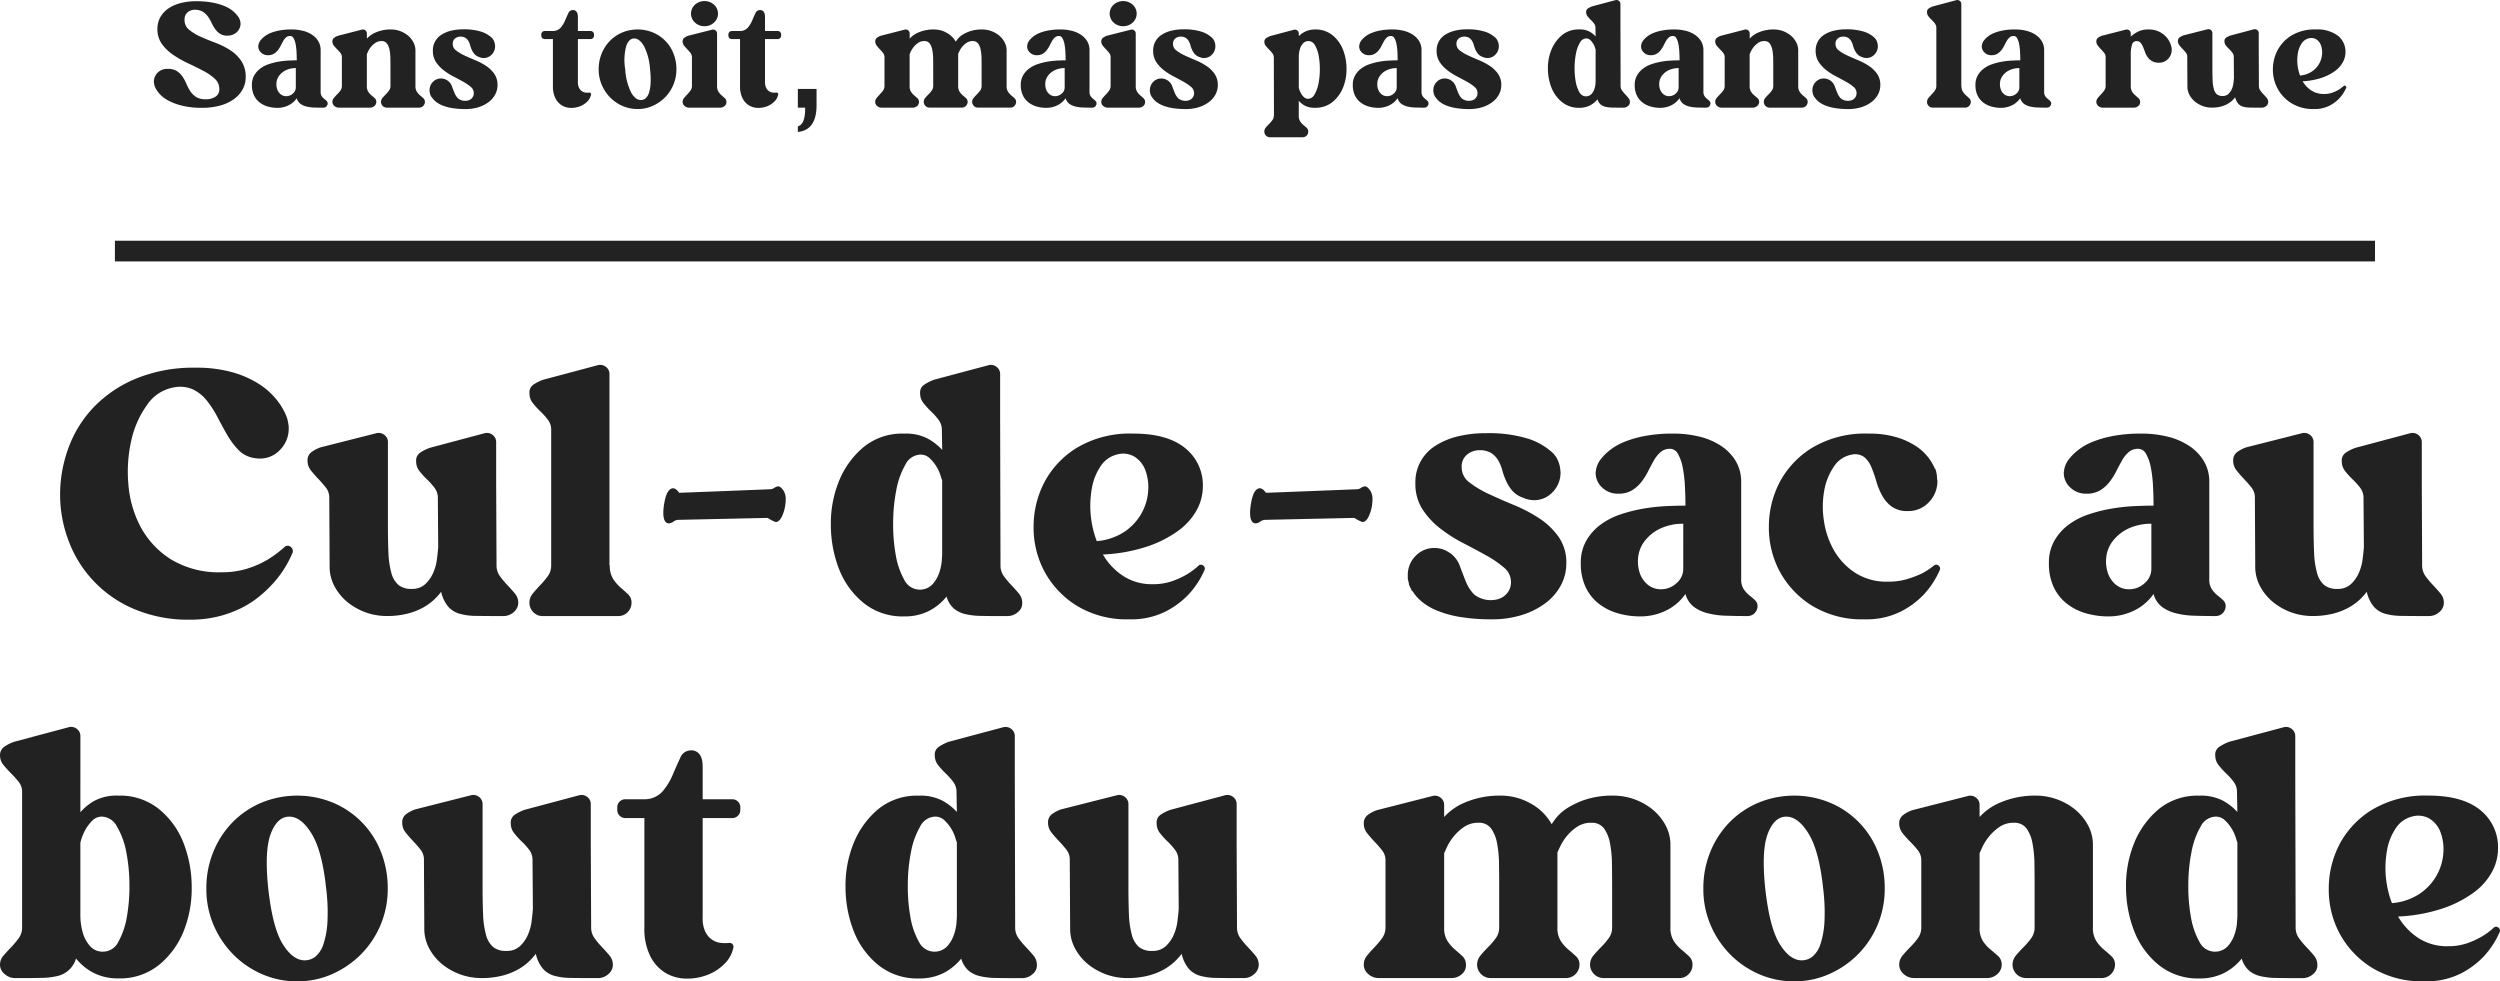 <svg xmlns="http://www.w3.org/2000/svg" width="483.385" height="189.746" viewBox="0 0 483.385 189.746">
  <g id="cul-de-sac-au-bout-du-monde" transform="translate(-440.782 -426.43)">
    <g id="Groupe_6370" data-name="Groupe 6370" transform="translate(-14542.008 6789.546)">
      <path id="Tracé_1832" data-name="Tracé 1832" d="M70.575,68.7A26.752,26.752,0,0,1,59.62,66.6,22.993,22.993,0,0,1,46.985,53.265,25.089,25.089,0,0,1,45.41,44.34a26.25,26.25,0,0,1,1.645-8.925A22.544,22.544,0,0,1,51.92,27.61a24.138,24.138,0,0,1,8.19-5.53,29.229,29.229,0,0,1,11.515-2.1,25.459,25.459,0,0,1,7.07.875,19.159,19.159,0,0,1,5.11,2.24,14.061,14.061,0,0,1,3.36,2.94,13.4,13.4,0,0,1,1.89,3.045,6.459,6.459,0,0,1,.49,1.82,3.322,3.322,0,0,1,.07.77,5.8,5.8,0,0,1-1.645,4.165,5.285,5.285,0,0,1-3.955,1.715,5.116,5.116,0,0,1-.63-.035q-.28-.035-.63-.1a5.4,5.4,0,0,1-2.94-1.61,15.321,15.321,0,0,1-2.135-2.9q-.945-1.645-1.855-3.4a19.214,19.214,0,0,0-2.03-3.15A7.81,7.81,0,0,0,71.1,24.18a6.2,6.2,0,0,0-3.885-.35,7.8,7.8,0,0,0-4.97,3.325,18.475,18.475,0,0,0-3.045,6.79,27.228,27.228,0,0,0-.595,8.47A21.057,21.057,0,0,0,60.95,50.71a16.928,16.928,0,0,0,5.845,6.3,17.843,17.843,0,0,0,9.94,2.52,15.878,15.878,0,0,0,4.97-.735,18.5,18.5,0,0,0,3.85-1.715,22.548,22.548,0,0,0,3.36-2.52A.863.863,0,0,1,90,54.63a.985.985,0,0,1,.385,1.05,20.469,20.469,0,0,1-4.27,6.51,22.727,22.727,0,0,1-2.695,2.415,18.828,18.828,0,0,1-3.43,2.065,21.841,21.841,0,0,1-4.27,1.47A22.146,22.146,0,0,1,70.575,68.7Zm48.51-5.39a12.174,12.174,0,0,1-1.5,1.645,10.718,10.718,0,0,1-2.17,1.5,12.637,12.637,0,0,1-3.01,1.12,16.381,16.381,0,0,1-3.885.42,12.084,12.084,0,0,1-7.6-2.73,10.22,10.22,0,0,1-2.45-3.01,7.972,7.972,0,0,1-.945-3.85l-.07-13.3a3.066,3.066,0,0,0-.665-1.96q-.665-.84-1.435-1.645T93.92,39.86a2.967,2.967,0,0,1-.665-1.89,1.942,1.942,0,0,1,.77-1.68,6.9,6.9,0,0,1,1.75-.91l10.78-2.73a1.745,1.745,0,0,1,1.54.315,1.7,1.7,0,0,1,.7,1.435V50.29q0,3.08.1,5.425a17.135,17.135,0,0,0,.56,3.92,4.679,4.679,0,0,0,1.365,2.345,3.9,3.9,0,0,0,2.59.77,3.654,3.654,0,0,0,2.59-.91,6.563,6.563,0,0,0,1.54-2.17,9.375,9.375,0,0,0,.735-2.66q.175-1.4.245-2.38l-.07-9.45a3.176,3.176,0,0,0-.63-1.96,13.143,13.143,0,0,0-1.435-1.61A15.8,15.8,0,0,1,114.92,40a2.967,2.967,0,0,1-.665-1.89,1.8,1.8,0,0,1,.805-1.715,7.777,7.777,0,0,1,1.925-.945l10.5-2.8a1.745,1.745,0,0,1,1.54.315,1.7,1.7,0,0,1,.7,1.435v7.77l.07,16.03a3.466,3.466,0,0,0,.665,2.1,16.921,16.921,0,0,0,1.435,1.715q.77.805,1.435,1.61A2.736,2.736,0,0,1,134,65.41a2.353,2.353,0,0,1-.875,1.82,2.935,2.935,0,0,1-1.995.77H129.8q-2.31,0-4.1-.035a11.692,11.692,0,0,1-3.08-.42,4.609,4.609,0,0,1-2.17-1.365A6.859,6.859,0,0,1,119.085,63.31Zm17.08-38.36a1.8,1.8,0,0,1,.8-1.715,7.777,7.777,0,0,1,1.925-.945l10.5-2.8a1.745,1.745,0,0,1,1.54.315,1.7,1.7,0,0,1,.7,1.435V58.2h.07a4.675,4.675,0,0,0,.665,2.66,8.348,8.348,0,0,0,1.435,1.645q.77.665,1.435,1.295a2.12,2.12,0,0,1,.665,1.61,2.548,2.548,0,0,1-.735,1.82,2.456,2.456,0,0,1-1.855.77h-14.63a2.376,2.376,0,0,1-1.785-.77,2.548,2.548,0,0,1-.735-1.82,2.736,2.736,0,0,1,.665-1.785q.665-.805,1.435-1.61A16.925,16.925,0,0,0,139.7,60.3a3.466,3.466,0,0,0,.665-2.1V32.02a3.176,3.176,0,0,0-.63-1.96,13.142,13.142,0,0,0-1.435-1.61,15.8,15.8,0,0,1-1.47-1.61A2.967,2.967,0,0,1,136.165,24.95Zm72.45,43.12a11.972,11.972,0,0,1-7.875-2.625,15.837,15.837,0,0,1-4.725-6.545,23.556,23.556,0,0,1-1.575-8.505,21.725,21.725,0,0,1,1.575-8.5,16.715,16.715,0,0,1,4.725-6.545,11.8,11.8,0,0,1,7.875-2.625,9.124,9.124,0,0,1,4.655,1.015,10.98,10.98,0,0,1,2.7,2.135l-.07-3.85a3.176,3.176,0,0,0-.63-1.96,13.142,13.142,0,0,0-1.435-1.61,15.8,15.8,0,0,1-1.47-1.61,2.967,2.967,0,0,1-.665-1.89,1.78,1.78,0,0,1,.84-1.715,8.945,8.945,0,0,1,1.89-.945l10.5-2.8a1.745,1.745,0,0,1,1.54.315,1.7,1.7,0,0,1,.7,1.435v7.77l.07,29.19a3.466,3.466,0,0,0,.665,2.1,16.921,16.921,0,0,0,1.435,1.715q.77.805,1.435,1.61a2.736,2.736,0,0,1,.665,1.785,2.118,2.118,0,0,1-.84,1.82,2.98,2.98,0,0,1-1.96.77h-1.4q-2.1,0-3.815-.035a14.041,14.041,0,0,1-3.01-.35,5.29,5.29,0,0,1-2.205-1.085,4.875,4.875,0,0,1-1.4-2.31,10.493,10.493,0,0,1-3.5,2.835A10.355,10.355,0,0,1,208.615,68.07Zm3.15-31.29a3.365,3.365,0,0,0-2.9,1.925,15.369,15.369,0,0,0-1.75,4.83,33.113,33.113,0,0,0-.63,6.3,33.515,33.515,0,0,0,.49,6.3,14.841,14.841,0,0,0,1.645,4.83,3.368,3.368,0,0,0,5.46.91A6.42,6.42,0,0,0,215.4,59.6a9.367,9.367,0,0,0,.49-2.345q.07-1.085.07-1.155V41.75a9.879,9.879,0,0,1-.315-.945,7.588,7.588,0,0,0-.77-1.68,7.694,7.694,0,0,0-1.295-1.61A2.548,2.548,0,0,0,211.765,36.78Zm54.6,6.23a9.494,9.494,0,0,1-1.155,4.445,12.2,12.2,0,0,1-3.57,4.025,21.932,21.932,0,0,1-6.055,3.08,31.722,31.722,0,0,1-8.54,1.54,12.418,12.418,0,0,0,3.885,4.13,10.169,10.169,0,0,0,5.775,1.61,11.04,11.04,0,0,0,3.64-.56,15.7,15.7,0,0,0,2.8-1.26,13.35,13.35,0,0,0,2.45-1.82.669.669,0,0,1,.84.035.693.693,0,0,1,.28.805,16.931,16.931,0,0,1-3.15,4.83,16.4,16.4,0,0,1-4.48,3.29,14.784,14.784,0,0,1-6.93,1.47,18.5,18.5,0,0,1-10.22-2.66,17.656,17.656,0,0,1-6.23-6.65,17.982,17.982,0,0,1-2.065-8.645,18.589,18.589,0,0,1,2.135-8.645,17.345,17.345,0,0,1,6.37-6.65,20.061,20.061,0,0,1,10.78-2.66q6.58,0,10.01,2.8A9.174,9.174,0,0,1,266.365,43.01Zm-20.51,10.5a11.348,11.348,0,0,0,5.425-1.855,10.485,10.485,0,0,0,3.255-3.57,10.237,10.237,0,0,0,1.26-4.27,9.368,9.368,0,0,0-.525-3.955,5.243,5.243,0,0,0-2.1-2.66,4.337,4.337,0,0,0-3.465-.42,5.285,5.285,0,0,0-3.08,2.205,10.98,10.98,0,0,0-1.68,4.1,19.221,19.221,0,0,0,.91,10.43Zm90.79,4.34a8.86,8.86,0,0,1-1.015,4.13,10.381,10.381,0,0,1-2.9,3.43,14.946,14.946,0,0,1-4.55,2.345,18.978,18.978,0,0,1-5.95.875,36.268,36.268,0,0,1-6.125-.455,20.488,20.488,0,0,1-4.445-1.225,11.508,11.508,0,0,1-2.975-1.75,8.326,8.326,0,0,1-1.785-2.03h-.07a.61.61,0,0,1-.175-.315.61.61,0,0,0-.175-.315,3.838,3.838,0,0,0-.21-.49.7.7,0,0,1-.07-.315.7.7,0,0,0-.07-.315.277.277,0,0,0-.035-.175.277.277,0,0,1-.035-.175,1.431,1.431,0,0,1-.07-.455V60.16a5.2,5.2,0,0,1,1.505-3.78,4.942,4.942,0,0,1,3.675-1.54,5.107,5.107,0,0,1,2.31.56.4.4,0,0,0,.28.14,1.628,1.628,0,0,0,.42.28,5.33,5.33,0,0,1,1.89,2.52q.56,1.54,1.155,3.01a7.491,7.491,0,0,0,1.645,2.52,5.251,5.251,0,0,0,4.515.875,3.516,3.516,0,0,0,1.225-.6,3.569,3.569,0,0,0,.945-1.085,3.393,3.393,0,0,0,.385-1.715,3.547,3.547,0,0,0-1.365-2.73,20.322,20.322,0,0,0-3.43-2.345q-2.065-1.155-4.445-2.38a28.2,28.2,0,0,1-4.445-2.835,15.181,15.181,0,0,1-3.43-3.71,9.045,9.045,0,0,1-1.365-5.04,8.249,8.249,0,0,1,3.85-7.21,14.171,14.171,0,0,1,4.3-1.82,22.356,22.356,0,0,1,5.495-.63,25.843,25.843,0,0,1,7.875.98,12.51,12.51,0,0,1,4.515,2.38,4.785,4.785,0,0,1,1.82,2.8l.07.14a.975.975,0,0,0,.07.42,2.549,2.549,0,0,0,.035.42,2.549,2.549,0,0,1,.035.42,5.32,5.32,0,0,1-1.505,3.815,4.889,4.889,0,0,1-3.675,1.575,5.259,5.259,0,0,1-2.1-.49,4.785,4.785,0,0,1-2.065-1.365,8.045,8.045,0,0,1-1.19-1.89,13.627,13.627,0,0,1-.735-2.065,7.451,7.451,0,0,0-.805-1.925,4.127,4.127,0,0,0-1.365-1.4,4.342,4.342,0,0,0-2.31-.525,3.763,3.763,0,0,0-2.275.805,2.971,2.971,0,0,0-1.085,2.555,3.555,3.555,0,0,0,1.505,2.87,19.125,19.125,0,0,0,3.745,2.24q2.24,1.05,4.865,2.135a29.1,29.1,0,0,1,4.865,2.555,14.016,14.016,0,0,1,3.745,3.57A8.661,8.661,0,0,1,336.645,57.85Zm2.8-.07a8.54,8.54,0,0,1,1.05-4.34,10.153,10.153,0,0,1,2.73-3.08,13.674,13.674,0,0,1,3.85-2,29.084,29.084,0,0,1,4.41-1.12,36.375,36.375,0,0,1,4.375-.49q2.135-.1,3.815-.1,0-1.89-.105-3.85a24.917,24.917,0,0,0-.42-3.535,8.381,8.381,0,0,0-.91-2.59,1.736,1.736,0,0,0-1.505-1.015,2.75,2.75,0,0,0-1.855.63,6.036,6.036,0,0,0-1.295,1.61q-.56.98-1.12,2.1a12.277,12.277,0,0,1-1.33,2.1,6.65,6.65,0,0,1-1.82,1.61,5.1,5.1,0,0,1-2.66.63,4.319,4.319,0,0,1-3.08-1.19,3.805,3.805,0,0,1-1.26-2.87,1.15,1.15,0,0,1,.035-.28,1.15,1.15,0,0,0,.035-.28,4.709,4.709,0,0,1,.91-2.03,10.284,10.284,0,0,1,1.75-1.75,11.329,11.329,0,0,1,2.8-1.61,20.885,20.885,0,0,1,4.025-1.155,28.731,28.731,0,0,1,5.425-.455,21.019,21.019,0,0,1,5.11.595A13.223,13.223,0,0,1,366.57,35.1a9.2,9.2,0,0,1,2.835,2.94,7.738,7.738,0,0,1,1.05,4.06V60.86a3.372,3.372,0,0,0,.525,1.995,5.822,5.822,0,0,0,1.155,1.225,11.663,11.663,0,0,1,1.085.945,1.557,1.557,0,0,1,.385,1.295,2.047,2.047,0,0,1-.665,1.225,1.908,1.908,0,0,1-1.295.455q-2.24,0-4.2-.07a15.954,15.954,0,0,1-3.535-.49,7.41,7.41,0,0,1-2.66-1.26,4.727,4.727,0,0,1-1.575-2.45,9.751,9.751,0,0,1-3.85,3.255A11.23,11.23,0,0,1,351,68.07a15.515,15.515,0,0,1-4.48-.63,10.764,10.764,0,0,1-3.675-1.89,8.857,8.857,0,0,1-2.485-3.185A10.644,10.644,0,0,1,339.445,57.78Zm19.81-7.63a10.4,10.4,0,0,0-4.69,1.05,8.25,8.25,0,0,0-2.835,2.38,6.208,6.208,0,0,0-1.19,3.01,7.142,7.142,0,0,0,.28,3.01,4.941,4.941,0,0,0,1.54,2.31,3.95,3.95,0,0,0,2.625.91,4.382,4.382,0,0,0,2.94-1.155,3.614,3.614,0,0,0,1.33-2.835Zm48.72-10.64a5.04,5.04,0,0,1,.28,1.05,6.074,6.074,0,0,1,.07.84.488.488,0,0,0,.035.21.487.487,0,0,1,.035.21,5.8,5.8,0,0,1-1.645,4.165,5.363,5.363,0,0,1-4.025,1.715,5.165,5.165,0,0,1-3.185-.875,6.663,6.663,0,0,1-1.855-2.17,13.721,13.721,0,0,1-1.12-2.765,22.631,22.631,0,0,0-.945-2.695,5.024,5.024,0,0,0-1.365-1.925,2.961,2.961,0,0,0-2.38-.49,5.206,5.206,0,0,0-3.465,2.275,11.788,11.788,0,0,0-1.89,4.655,17.458,17.458,0,0,0-.07,5.845,16.184,16.184,0,0,0,1.925,5.705,12.861,12.861,0,0,0,4.06,4.34,11.247,11.247,0,0,0,6.44,1.75,12.492,12.492,0,0,0,3.64-.49,20.937,20.937,0,0,0,2.8-1.05,14.812,14.812,0,0,0,2.45-1.61.669.669,0,0,1,.84.035.693.693,0,0,1,.28.805,16.931,16.931,0,0,1-3.15,4.83,16.4,16.4,0,0,1-4.48,3.29,14.784,14.784,0,0,1-6.93,1.47,18.5,18.5,0,0,1-10.22-2.66,17.656,17.656,0,0,1-6.23-6.65,17.982,17.982,0,0,1-2.065-8.645,18.589,18.589,0,0,1,2.135-8.645,17.345,17.345,0,0,1,6.37-6.65,20.061,20.061,0,0,1,10.78-2.66,18.528,18.528,0,0,1,5.25.665,14.187,14.187,0,0,1,3.78,1.68,9.891,9.891,0,0,1,2.45,2.2,9.694,9.694,0,0,1,1.33,2.24Zm21.98,18.27a8.54,8.54,0,0,1,1.05-4.34,10.153,10.153,0,0,1,2.73-3.08,13.674,13.674,0,0,1,3.85-2,29.084,29.084,0,0,1,4.41-1.12,36.375,36.375,0,0,1,4.375-.49q2.135-.1,3.815-.1,0-1.89-.105-3.85a24.917,24.917,0,0,0-.42-3.535,8.381,8.381,0,0,0-.91-2.59,1.736,1.736,0,0,0-1.505-1.015,2.75,2.75,0,0,0-1.855.63A6.036,6.036,0,0,0,444.1,37.9q-.56.98-1.12,2.1a12.277,12.277,0,0,1-1.33,2.1,6.65,6.65,0,0,1-1.82,1.61,5.1,5.1,0,0,1-2.66.63,4.319,4.319,0,0,1-3.08-1.19,3.805,3.805,0,0,1-1.26-2.87,1.15,1.15,0,0,1,.035-.28,1.15,1.15,0,0,0,.035-.28,4.709,4.709,0,0,1,.91-2.03,10.284,10.284,0,0,1,1.75-1.75,11.329,11.329,0,0,1,2.8-1.61,20.885,20.885,0,0,1,4.025-1.155,28.731,28.731,0,0,1,5.425-.455,21.019,21.019,0,0,1,5.11.595A13.223,13.223,0,0,1,457.08,35.1a9.2,9.2,0,0,1,2.835,2.94,7.738,7.738,0,0,1,1.05,4.06V60.86a3.372,3.372,0,0,0,.525,1.995,5.822,5.822,0,0,0,1.155,1.225,11.663,11.663,0,0,1,1.085.945,1.557,1.557,0,0,1,.385,1.295,2.047,2.047,0,0,1-.665,1.225,1.908,1.908,0,0,1-1.295.455q-2.24,0-4.2-.07a15.954,15.954,0,0,1-3.535-.49,7.41,7.41,0,0,1-2.66-1.26,4.727,4.727,0,0,1-1.575-2.45,9.751,9.751,0,0,1-3.85,3.255,11.23,11.23,0,0,1-4.83,1.085,15.515,15.515,0,0,1-4.48-.63,10.764,10.764,0,0,1-3.675-1.89,8.857,8.857,0,0,1-2.485-3.185A10.644,10.644,0,0,1,429.955,57.78Zm19.81-7.63a10.4,10.4,0,0,0-4.69,1.05,8.25,8.25,0,0,0-2.835,2.38,6.208,6.208,0,0,0-1.19,3.01,7.142,7.142,0,0,0,.28,3.01,4.941,4.941,0,0,0,1.54,2.31,3.95,3.95,0,0,0,2.625.91,4.382,4.382,0,0,0,2.94-1.155,3.614,3.614,0,0,0,1.33-2.835Zm41.65,13.16a12.175,12.175,0,0,1-1.505,1.645,10.718,10.718,0,0,1-2.17,1.5,12.637,12.637,0,0,1-3.01,1.12,16.382,16.382,0,0,1-3.885.42,12.084,12.084,0,0,1-7.6-2.73,10.221,10.221,0,0,1-2.45-3.01,7.972,7.972,0,0,1-.945-3.85l-.07-13.3a3.066,3.066,0,0,0-.665-1.96q-.665-.84-1.435-1.645T466.25,39.86a2.967,2.967,0,0,1-.665-1.89,1.942,1.942,0,0,1,.77-1.68,6.9,6.9,0,0,1,1.75-.91l10.78-2.73a1.745,1.745,0,0,1,1.54.315,1.7,1.7,0,0,1,.7,1.435V50.29q0,3.08.105,5.425a17.133,17.133,0,0,0,.56,3.92,4.679,4.679,0,0,0,1.365,2.345,3.9,3.9,0,0,0,2.59.77,3.654,3.654,0,0,0,2.59-.91,6.562,6.562,0,0,0,1.54-2.17,9.376,9.376,0,0,0,.735-2.66q.175-1.4.245-2.38l-.07-9.45a3.176,3.176,0,0,0-.63-1.96,13.145,13.145,0,0,0-1.435-1.61A15.8,15.8,0,0,1,487.25,40a2.967,2.967,0,0,1-.665-1.89,1.8,1.8,0,0,1,.8-1.715,7.777,7.777,0,0,1,1.925-.945l10.5-2.8a1.745,1.745,0,0,1,1.54.315,1.7,1.7,0,0,1,.7,1.435v7.77l.07,16.03a3.466,3.466,0,0,0,.665,2.1,16.921,16.921,0,0,0,1.435,1.715q.77.805,1.435,1.61a2.736,2.736,0,0,1,.665,1.785,2.353,2.353,0,0,1-.875,1.82,2.935,2.935,0,0,1-2,.77h-1.33q-2.31,0-4.1-.035a11.692,11.692,0,0,1-3.08-.42,4.609,4.609,0,0,1-2.17-1.365A6.859,6.859,0,0,1,491.415,63.31ZM49.33,105.94a10.122,10.122,0,0,1,2.695-2.205,9.124,9.124,0,0,1,4.655-1.015,11.972,11.972,0,0,1,7.875,2.625,15.837,15.837,0,0,1,4.725,6.545,23.555,23.555,0,0,1,1.575,8.5,22.14,22.14,0,0,1-1.54,8.5,16.125,16.125,0,0,1-4.76,6.545,11.972,11.972,0,0,1-7.875,2.625,10.354,10.354,0,0,1-4.69-1.015,10.493,10.493,0,0,1-3.5-2.835,4.837,4.837,0,0,1-3.64,3.4,13.52,13.52,0,0,1-2.975.35Q40.16,138,38.06,138h-1.4a2.98,2.98,0,0,1-1.96-.77,2.319,2.319,0,0,1-.91-1.82,2.657,2.657,0,0,1,.7-1.785q.7-.805,1.47-1.61A16.921,16.921,0,0,0,37.4,130.3a3.466,3.466,0,0,0,.665-2.1V102.02a3.066,3.066,0,0,0-.665-1.96,18.627,18.627,0,0,0-1.435-1.61q-.77-.77-1.47-1.61a2.876,2.876,0,0,1-.7-1.89,1.947,1.947,0,0,1,.875-1.715,7.777,7.777,0,0,1,1.925-.945l10.5-2.8a1.745,1.745,0,0,1,1.54.315,1.7,1.7,0,0,1,.7,1.435Zm4.48,26.95a3.29,3.29,0,0,0,2.87-1.925,14.841,14.841,0,0,0,1.645-4.83,33.514,33.514,0,0,0,.49-6.3,33.114,33.114,0,0,0-.63-6.3,14.809,14.809,0,0,0-1.785-4.83,3.4,3.4,0,0,0-2.87-1.925,2.57,2.57,0,0,0-1.89.77,8.245,8.245,0,0,0-1.33,1.75,10.122,10.122,0,0,0-.98,2.52V126.1a12.257,12.257,0,0,0,.56,3.43,6.775,6.775,0,0,0,1.33,2.31A3.242,3.242,0,0,0,53.81,132.89Zm54.95-12.18a17.916,17.916,0,0,1-5.11,12.635,18.272,18.272,0,0,1-5.565,3.85,16.421,16.421,0,0,1-6.825,1.435,16.771,16.771,0,0,1-6.825-1.4,17.774,17.774,0,0,1-5.565-3.815,18.278,18.278,0,0,1-3.78-5.67,17.614,17.614,0,0,1-1.4-7.035,18.481,18.481,0,0,1,1.4-7.245,17.652,17.652,0,0,1,3.78-5.705,17.106,17.106,0,0,1,5.565-3.71,18.176,18.176,0,0,1,13.65,0,16.925,16.925,0,0,1,9.31,9.415A18.9,18.9,0,0,1,108.76,120.71ZM92.73,134.57a3.291,3.291,0,0,0,2.065-.735,5.152,5.152,0,0,0,1.54-2.415,16.409,16.409,0,0,0,.77-4.305,37.077,37.077,0,0,0-.245-6.4q-.77-7.28-2.8-10.605t-4.34-3.325q-2.31,0-3.57,3.29t-.49,10.64q.84,7.56,2.8,10.71T92.73,134.57Zm44.66-1.26a12.175,12.175,0,0,1-1.505,1.645,10.718,10.718,0,0,1-2.17,1.505,12.638,12.638,0,0,1-3.01,1.12,16.382,16.382,0,0,1-3.885.42,12.084,12.084,0,0,1-7.595-2.73,10.221,10.221,0,0,1-2.45-3.01,7.972,7.972,0,0,1-.945-3.85l-.07-13.3a3.066,3.066,0,0,0-.665-1.96q-.665-.84-1.435-1.645t-1.435-1.645a2.967,2.967,0,0,1-.665-1.89,1.942,1.942,0,0,1,.77-1.68,6.9,6.9,0,0,1,1.75-.91l10.78-2.73a1.745,1.745,0,0,1,1.54.315,1.7,1.7,0,0,1,.7,1.435v15.89q0,3.08.1,5.425a17.135,17.135,0,0,0,.56,3.92,4.679,4.679,0,0,0,1.365,2.345,3.9,3.9,0,0,0,2.59.77,3.654,3.654,0,0,0,2.59-.91,6.563,6.563,0,0,0,1.54-2.17,9.375,9.375,0,0,0,.735-2.66q.175-1.4.245-2.38l-.07-9.45a3.176,3.176,0,0,0-.63-1.96,13.143,13.143,0,0,0-1.435-1.61,15.8,15.8,0,0,1-1.47-1.61,2.967,2.967,0,0,1-.665-1.89,1.8,1.8,0,0,1,.8-1.715,7.777,7.777,0,0,1,1.925-.945l10.5-2.8a1.745,1.745,0,0,1,1.54.315,1.7,1.7,0,0,1,.7,1.435v7.77l.07,16.03a3.466,3.466,0,0,0,.665,2.1,16.92,16.92,0,0,0,1.435,1.715q.77.805,1.435,1.61a2.736,2.736,0,0,1,.665,1.785,2.353,2.353,0,0,1-.875,1.82,2.935,2.935,0,0,1-1.995.77H148.1q-2.31,0-4.095-.035a11.692,11.692,0,0,1-3.08-.42,4.609,4.609,0,0,1-2.17-1.365A6.859,6.859,0,0,1,137.39,133.31Zm17.29-26.25a1.554,1.554,0,0,1-1.54-1.54v-.56a1.554,1.554,0,0,1,1.54-1.54h3.64a4.614,4.614,0,0,0,3.6-1.54,12.665,12.665,0,0,0,1.96-3.22q.735-1.75,1.435-3.22a2.2,2.2,0,0,1,2.03-1.47,1.963,1.963,0,0,1,1.925,1.12,3.224,3.224,0,0,1,.315,1.05,8.027,8.027,0,0,1,.07.98v6.3h5.74a1.554,1.554,0,0,1,1.54,1.54v.56a1.554,1.554,0,0,1-1.54,1.54h-5.74v19.25a5.928,5.928,0,0,0,.56,2.835,3.919,3.919,0,0,0,1.365,1.5,3.779,3.779,0,0,0,1.68.56,8.054,8.054,0,0,0,1.505,0,.742.742,0,0,1,.84.84,6.118,6.118,0,0,1-1.75,3.22,9.363,9.363,0,0,1-3.325,2.135,10.781,10.781,0,0,1-4.06.7,8.068,8.068,0,0,1-3.92-1.05,7.9,7.9,0,0,1-2.975-3.185,11.758,11.758,0,0,1-1.19-5.67V107.06Zm56.77,31.01a11.972,11.972,0,0,1-7.875-2.625,15.837,15.837,0,0,1-4.725-6.545,23.556,23.556,0,0,1-1.575-8.5,21.725,21.725,0,0,1,1.575-8.5,16.715,16.715,0,0,1,4.725-6.545,11.8,11.8,0,0,1,7.875-2.625,9.124,9.124,0,0,1,4.655,1.015,10.98,10.98,0,0,1,2.7,2.135l-.07-3.85a3.177,3.177,0,0,0-.63-1.96,13.143,13.143,0,0,0-1.435-1.61,15.8,15.8,0,0,1-1.47-1.61,2.967,2.967,0,0,1-.665-1.89,1.78,1.78,0,0,1,.84-1.715,8.945,8.945,0,0,1,1.89-.945l10.5-2.8a1.745,1.745,0,0,1,1.54.315,1.7,1.7,0,0,1,.7,1.435v7.77l.07,29.19a3.466,3.466,0,0,0,.665,2.1,16.92,16.92,0,0,0,1.435,1.715q.77.805,1.435,1.61a2.736,2.736,0,0,1,.665,1.785,2.118,2.118,0,0,1-.84,1.82,2.98,2.98,0,0,1-1.96.77h-1.4q-2.1,0-3.815-.035a14.041,14.041,0,0,1-3.01-.35,5.29,5.29,0,0,1-2.205-1.085,4.875,4.875,0,0,1-1.4-2.31,10.493,10.493,0,0,1-3.5,2.835A10.354,10.354,0,0,1,211.45,138.07Zm3.15-31.29a3.365,3.365,0,0,0-2.9,1.925,15.369,15.369,0,0,0-1.75,4.83,33.113,33.113,0,0,0-.63,6.3,33.515,33.515,0,0,0,.49,6.3,14.841,14.841,0,0,0,1.645,4.83,3.368,3.368,0,0,0,5.46.91,6.42,6.42,0,0,0,1.33-2.275,9.367,9.367,0,0,0,.49-2.345q.07-1.085.07-1.155V111.75a9.879,9.879,0,0,1-.315-.945,7.588,7.588,0,0,0-.77-1.68,7.694,7.694,0,0,0-1.295-1.61A2.548,2.548,0,0,0,214.6,106.78Zm47.67,26.53a12.175,12.175,0,0,1-1.505,1.645,10.719,10.719,0,0,1-2.17,1.505,12.638,12.638,0,0,1-3.01,1.12,16.381,16.381,0,0,1-3.885.42,12.084,12.084,0,0,1-7.6-2.73,10.22,10.22,0,0,1-2.45-3.01,7.972,7.972,0,0,1-.945-3.85l-.07-13.3a3.066,3.066,0,0,0-.665-1.96q-.665-.84-1.435-1.645T237.1,109.86a2.967,2.967,0,0,1-.665-1.89,1.942,1.942,0,0,1,.77-1.68,6.9,6.9,0,0,1,1.75-.91l10.78-2.73a1.745,1.745,0,0,1,1.54.315,1.7,1.7,0,0,1,.7,1.435v15.89q0,3.08.1,5.425a17.135,17.135,0,0,0,.56,3.92,4.679,4.679,0,0,0,1.365,2.345,3.9,3.9,0,0,0,2.59.77,3.654,3.654,0,0,0,2.59-.91,6.563,6.563,0,0,0,1.54-2.17,9.376,9.376,0,0,0,.735-2.66q.175-1.4.245-2.38l-.07-9.45a3.176,3.176,0,0,0-.63-1.96,13.14,13.14,0,0,0-1.435-1.61A15.8,15.8,0,0,1,258.1,110a2.967,2.967,0,0,1-.665-1.89,1.8,1.8,0,0,1,.8-1.715,7.777,7.777,0,0,1,1.925-.945l10.5-2.8a1.745,1.745,0,0,1,1.54.315,1.7,1.7,0,0,1,.7,1.435v7.77l.07,16.03a3.466,3.466,0,0,0,.665,2.1,16.92,16.92,0,0,0,1.435,1.715q.77.805,1.435,1.61a2.736,2.736,0,0,1,.665,1.785,2.353,2.353,0,0,1-.875,1.82,2.935,2.935,0,0,1-1.995.77h-1.33q-2.31,0-4.095-.035a11.692,11.692,0,0,1-3.08-.42,4.609,4.609,0,0,1-2.17-1.365A6.859,6.859,0,0,1,262.27,133.31Zm48.51-30.52a1.745,1.745,0,0,1,1.54.315,1.7,1.7,0,0,1,.7,1.435v2.31a11.347,11.347,0,0,1,1.505-1.365,11.03,11.03,0,0,1,2.275-1.33,17.048,17.048,0,0,1,7.14-1.435,11.658,11.658,0,0,1,5.775,1.505,10.3,10.3,0,0,1,4.1,4.025,11.91,11.91,0,0,1,1.015-1.4,8.894,8.894,0,0,1,2.17-1.82,15.984,15.984,0,0,1,3.57-1.61,16.888,16.888,0,0,1,5.215-.7,12.084,12.084,0,0,1,7.595,2.73,10.221,10.221,0,0,1,2.45,3.01,7.972,7.972,0,0,1,.945,3.85V128.2a4.675,4.675,0,0,0,.665,2.66,7.774,7.774,0,0,0,1.47,1.645q.8.665,1.47,1.295a2.12,2.12,0,0,1,.665,1.61,2.548,2.548,0,0,1-.735,1.82,2.456,2.456,0,0,1-1.855.77H343.82a2.63,2.63,0,0,1-2.59-2.59,2.736,2.736,0,0,1,.665-1.785q.665-.805,1.47-1.61a14.631,14.631,0,0,0,1.47-1.715,3.466,3.466,0,0,0,.665-2.1v-7.77q0-2.31-.035-4.55a22.253,22.253,0,0,0-.385-3.99,7.018,7.018,0,0,0-1.155-2.835,2.891,2.891,0,0,0-2.485-1.085,4.744,4.744,0,0,0-2.695.77,8.9,8.9,0,0,0-1.96,1.75,9.682,9.682,0,0,0-1.26,1.925q-.455.945-.6,1.295V128.2a4.675,4.675,0,0,0,.665,2.66,7.775,7.775,0,0,0,1.47,1.645q.805.665,1.47,1.295a2.12,2.12,0,0,1,.665,1.61,2.63,2.63,0,0,1-2.59,2.59H321.98a2.63,2.63,0,0,1-2.59-2.59,2.736,2.736,0,0,1,.665-1.785q.665-.805,1.47-1.61A14.631,14.631,0,0,0,323,130.3a3.466,3.466,0,0,0,.665-2.1v-7.77q0-2.31-.035-4.55a22.253,22.253,0,0,0-.385-3.99,7.018,7.018,0,0,0-1.155-2.835,2.891,2.891,0,0,0-2.485-1.085,4.752,4.752,0,0,0-2.835.875,9.448,9.448,0,0,0-2.03,1.925,10.029,10.029,0,0,0-1.225,1.995q-.42.945-.49,1.085V128.2a4.7,4.7,0,0,0,.63,2.625,7.9,7.9,0,0,0,1.4,1.61q.77.665,1.435,1.26a2.168,2.168,0,0,1,.735,1.5,2.218,2.218,0,0,1-.735,2,2.949,2.949,0,0,1-2.065.8H300.35a2.935,2.935,0,0,1-1.995-.77,2.353,2.353,0,0,1-.875-1.82,2.736,2.736,0,0,1,.665-1.785q.665-.805,1.435-1.61a16.92,16.92,0,0,0,1.435-1.715,3.466,3.466,0,0,0,.665-2.1V115.25a3.066,3.066,0,0,0-.665-1.96q-.665-.84-1.435-1.645T298.145,110a2.967,2.967,0,0,1-.665-1.89,1.963,1.963,0,0,1,.77-1.645,6.106,6.106,0,0,1,1.82-.945Zm87.43,17.92a17.916,17.916,0,0,1-5.11,12.635,18.272,18.272,0,0,1-5.565,3.85,16.421,16.421,0,0,1-6.825,1.435,16.771,16.771,0,0,1-6.825-1.4,17.774,17.774,0,0,1-5.565-3.815,18.279,18.279,0,0,1-3.78-5.67,17.615,17.615,0,0,1-1.4-7.035,18.481,18.481,0,0,1,1.4-7.245,17.653,17.653,0,0,1,3.78-5.705,17.107,17.107,0,0,1,5.565-3.71,18.177,18.177,0,0,1,13.65,0,16.925,16.925,0,0,1,9.31,9.415A18.894,18.894,0,0,1,398.21,120.71Zm-16.03,13.86a3.291,3.291,0,0,0,2.065-.735,5.152,5.152,0,0,0,1.54-2.415,16.409,16.409,0,0,0,.77-4.305,37.076,37.076,0,0,0-.245-6.4q-.77-7.28-2.8-10.605t-4.34-3.325q-2.31,0-3.57,3.29t-.49,10.64q.84,7.56,2.8,10.71T382.18,134.57Zm32.13-31.78a1.745,1.745,0,0,1,1.54.315,1.7,1.7,0,0,1,.7,1.435v2.31a11.347,11.347,0,0,1,1.505-1.365,11.03,11.03,0,0,1,2.275-1.33,17.048,17.048,0,0,1,7.14-1.435,12.085,12.085,0,0,1,7.6,2.73,10.221,10.221,0,0,1,2.45,3.01,7.972,7.972,0,0,1,.945,3.85V128.2a4.675,4.675,0,0,0,.665,2.66,7.775,7.775,0,0,0,1.47,1.645q.805.665,1.47,1.295a2.12,2.12,0,0,1,.665,1.61,2.63,2.63,0,0,1-2.59,2.59H425.51a2.63,2.63,0,0,1-2.59-2.59,2.736,2.736,0,0,1,.665-1.785q.665-.805,1.47-1.61a14.631,14.631,0,0,0,1.47-1.715,3.466,3.466,0,0,0,.665-2.1v-7.77q0-2.31-.035-4.55a22.253,22.253,0,0,0-.385-3.99,7.018,7.018,0,0,0-1.155-2.835,2.891,2.891,0,0,0-2.485-1.085,4.752,4.752,0,0,0-2.835.875,9.448,9.448,0,0,0-2.03,1.925,10.029,10.029,0,0,0-1.225,1.995q-.42.945-.49,1.085V128.2a4.7,4.7,0,0,0,.63,2.625,7.375,7.375,0,0,0,1.435,1.61q.8.665,1.47,1.26a2.168,2.168,0,0,1,.735,1.5,2.4,2.4,0,0,1-.8,2,2.949,2.949,0,0,1-2.065.8H403.88a2.935,2.935,0,0,1-1.995-.77,2.353,2.353,0,0,1-.875-1.82,2.736,2.736,0,0,1,.665-1.785q.665-.805,1.47-1.61a14.631,14.631,0,0,0,1.47-1.715,3.466,3.466,0,0,0,.665-2.1V115.25a3.066,3.066,0,0,0-.665-1.96,19.067,19.067,0,0,0-1.47-1.645,19.068,19.068,0,0,1-1.47-1.645,2.967,2.967,0,0,1-.665-1.89,1.963,1.963,0,0,1,.77-1.645,6.106,6.106,0,0,1,1.82-.945Zm44.73,35.28a11.972,11.972,0,0,1-7.875-2.625,15.837,15.837,0,0,1-4.725-6.545,23.556,23.556,0,0,1-1.575-8.5,21.724,21.724,0,0,1,1.575-8.5,16.715,16.715,0,0,1,4.725-6.545,11.8,11.8,0,0,1,7.875-2.625,9.124,9.124,0,0,1,4.655,1.015,10.979,10.979,0,0,1,2.695,2.135l-.07-3.85a3.176,3.176,0,0,0-.63-1.96,13.145,13.145,0,0,0-1.435-1.61,15.8,15.8,0,0,1-1.47-1.61,2.967,2.967,0,0,1-.665-1.89,1.78,1.78,0,0,1,.84-1.715,8.944,8.944,0,0,1,1.89-.945l10.5-2.8a1.745,1.745,0,0,1,1.54.315,1.7,1.7,0,0,1,.7,1.435v7.77l.07,29.19a3.466,3.466,0,0,0,.665,2.1,16.92,16.92,0,0,0,1.435,1.715q.77.805,1.435,1.61a2.736,2.736,0,0,1,.665,1.785,2.118,2.118,0,0,1-.84,1.82,2.98,2.98,0,0,1-1.96.77h-1.4q-2.1,0-3.815-.035a14.041,14.041,0,0,1-3.01-.35,5.29,5.29,0,0,1-2.2-1.085,4.875,4.875,0,0,1-1.4-2.31,10.493,10.493,0,0,1-3.5,2.835A10.354,10.354,0,0,1,459.04,138.07Zm3.15-31.29a3.365,3.365,0,0,0-2.9,1.925,15.369,15.369,0,0,0-1.75,4.83,33.115,33.115,0,0,0-.63,6.3,33.513,33.513,0,0,0,.49,6.3,14.841,14.841,0,0,0,1.645,4.83,3.368,3.368,0,0,0,5.46.91,6.42,6.42,0,0,0,1.33-2.275,9.368,9.368,0,0,0,.49-2.345q.07-1.085.07-1.155V111.75a9.893,9.893,0,0,1-.315-.945,7.587,7.587,0,0,0-.77-1.68,7.694,7.694,0,0,0-1.3-1.61A2.548,2.548,0,0,0,462.19,106.78Zm54.6,6.23a9.494,9.494,0,0,1-1.155,4.445,12.2,12.2,0,0,1-3.57,4.025,21.931,21.931,0,0,1-6.055,3.08,31.722,31.722,0,0,1-8.54,1.54,12.418,12.418,0,0,0,3.885,4.13,10.169,10.169,0,0,0,5.775,1.61,11.04,11.04,0,0,0,3.64-.56,15.706,15.706,0,0,0,2.8-1.26,13.351,13.351,0,0,0,2.45-1.82.669.669,0,0,1,.84.035.693.693,0,0,1,.28.8,16.93,16.93,0,0,1-3.15,4.83,16.4,16.4,0,0,1-4.48,3.29,14.784,14.784,0,0,1-6.93,1.47,18.5,18.5,0,0,1-10.22-2.66,17.656,17.656,0,0,1-6.23-6.65,17.982,17.982,0,0,1-2.065-8.645,18.589,18.589,0,0,1,2.135-8.645,17.345,17.345,0,0,1,6.37-6.65,20.061,20.061,0,0,1,10.78-2.66q6.58,0,10.01,2.8A9.174,9.174,0,0,1,516.79,113.01Zm-20.51,10.5a11.348,11.348,0,0,0,5.425-1.855,10.485,10.485,0,0,0,3.255-3.57,10.237,10.237,0,0,0,1.26-4.27,9.367,9.367,0,0,0-.525-3.955,5.242,5.242,0,0,0-2.1-2.66,4.337,4.337,0,0,0-3.465-.42,5.285,5.285,0,0,0-3.08,2.205,10.98,10.98,0,0,0-1.68,4.1,19.221,19.221,0,0,0,.91,10.43Z" transform="translate(14949 -6312)" fill="#222"/>
      <path id="Tracé_1830" data-name="Tracé 1830" d="M262.992,34.957q-.341.716-1.972.716a9.239,9.239,0,0,1-.986-.057q-3.11-.372-3.641-1.4a.806.806,0,0,1-.114-.4q0-.6.872-1.2-.152-4.294-.683-17.518a1.456,1.456,0,0,0-.265-.873,1.706,1.706,0,0,1-.3-.73q0-.515.872-1.088a3.082,3.082,0,0,1,1.707-.4,8.111,8.111,0,0,1,2.655.487q1.669.6,1.669,1.46a6.968,6.968,0,0,1-.8,1.546l.379,17.347a1.745,1.745,0,0,0,.341.873,1.732,1.732,0,0,1,.341.844A1.126,1.126,0,0,1,262.992,34.957Z" transform="translate(15146.719 -6524.984) rotate(90)" fill="#222"/>
      <path id="Tracé_1831" data-name="Tracé 1831" d="M262.992,34.957q-.341.716-1.972.716a9.239,9.239,0,0,1-.986-.057q-3.11-.372-3.641-1.4a.806.806,0,0,1-.114-.4q0-.6.872-1.2-.152-4.294-.683-17.518a1.456,1.456,0,0,0-.265-.873,1.706,1.706,0,0,1-.3-.73q0-.515.872-1.088a3.082,3.082,0,0,1,1.707-.4,8.111,8.111,0,0,1,2.655.487q1.669.6,1.669,1.46a6.968,6.968,0,0,1-.8,1.546l.379,17.347a1.745,1.745,0,0,0,.341.873,1.732,1.732,0,0,1,.341.844A1.126,1.126,0,0,1,262.992,34.957Z" transform="translate(15260.172 -6524.984) rotate(90)" fill="#222"/>
    </g>
    <rect id="Rectangle_2164" data-name="Rectangle 2164" width="437" height="4" transform="translate(463 472.976)" fill="#222"/>
    <path id="Tracé_1823" data-name="Tracé 1823" d="M21.8,25.1a2.007,2.007,0,0,1-.21-.69q-.03-.12-.045-.21a1.093,1.093,0,0,1-.015-.18,2.5,2.5,0,0,1,1.545-2.325,2.572,2.572,0,0,1,1-.195h.12a3.239,3.239,0,0,1,1.8.435,3.808,3.808,0,0,1,1.1,1.095,8.623,8.623,0,0,1,.75,1.41,8.623,8.623,0,0,0,.75,1.41,3.676,3.676,0,0,0,1.125,1.095,3.46,3.46,0,0,0,1.86.435,3.4,3.4,0,0,0,1.845-.48,1.672,1.672,0,0,0,.765-1.53,2.6,2.6,0,0,0-.885-1.965,10.275,10.275,0,0,0-2.22-1.53q-1.335-.7-2.88-1.425a21.039,21.039,0,0,1-2.88-1.62,8.8,8.8,0,0,1-2.22-2.115,4.833,4.833,0,0,1-.885-2.925,4.537,4.537,0,0,1,.585-2.325,5.1,5.1,0,0,1,1.59-1.68,7.517,7.517,0,0,1,2.37-1.02,11.906,11.906,0,0,1,2.925-.345,16.959,16.959,0,0,1,3.12.255,11.818,11.818,0,0,1,2.325.66,6.516,6.516,0,0,1,1.6.915,5.216,5.216,0,0,1,.99,1.02,2.162,2.162,0,0,1,.345.54,2.711,2.711,0,0,1,.195.63.843.843,0,0,0,.015.165.7.7,0,0,1,.015.135,2.212,2.212,0,0,1-.195.915,2.25,2.25,0,0,1-.54.75,2.6,2.6,0,0,1-.8.495,2.561,2.561,0,0,1-.96.18,2.613,2.613,0,0,1-1.485-.375,3.632,3.632,0,0,1-.945-.93,7.811,7.811,0,0,1-.69-1.2,7.132,7.132,0,0,0-.7-1.2,3.576,3.576,0,0,0-1.005-.93,2.97,2.97,0,0,0-1.59-.375,2.087,2.087,0,0,0-1.305.48,1.785,1.785,0,0,0-.615,1.5,2.346,2.346,0,0,0,.87,1.875,9.42,9.42,0,0,0,2.19,1.335q1.32.6,2.85,1.17a15.125,15.125,0,0,1,2.85,1.41,7.566,7.566,0,0,1,2.19,2.1,5.47,5.47,0,0,1,.87,3.18,4.8,4.8,0,0,1-.6,2.37,5.788,5.788,0,0,1-1.695,1.875,8.247,8.247,0,0,1-2.655,1.23,12.947,12.947,0,0,1-3.48.435,16.14,16.14,0,0,1-3.7-.375,11.649,11.649,0,0,1-2.67-.945,6.406,6.406,0,0,1-1.74-1.26A5.125,5.125,0,0,1,21.8,25.1Zm18.69-.48a3.66,3.66,0,0,1,.45-1.86,4.351,4.351,0,0,1,1.17-1.32,5.86,5.86,0,0,1,1.65-.855,12.464,12.464,0,0,1,1.89-.48,15.59,15.59,0,0,1,1.875-.21q.915-.045,1.635-.045,0-.81-.045-1.65a10.68,10.68,0,0,0-.18-1.515,3.592,3.592,0,0,0-.39-1.11.744.744,0,0,0-.645-.435,1.178,1.178,0,0,0-.795.27,2.587,2.587,0,0,0-.555.69q-.24.42-.48.9a5.261,5.261,0,0,1-.57.9,2.85,2.85,0,0,1-.78.69,2.186,2.186,0,0,1-1.14.27,1.851,1.851,0,0,1-1.32-.51,1.631,1.631,0,0,1-.54-1.23.493.493,0,0,1,.015-.12.493.493,0,0,0,.015-.12,2.018,2.018,0,0,1,.39-.87,4.407,4.407,0,0,1,.75-.75,4.855,4.855,0,0,1,1.2-.69,8.95,8.95,0,0,1,1.725-.495,12.313,12.313,0,0,1,2.325-.195,9.008,9.008,0,0,1,2.19.255,5.667,5.667,0,0,1,1.785.765,3.943,3.943,0,0,1,1.215,1.26,3.316,3.316,0,0,1,.45,1.74v8.04A1.445,1.445,0,0,0,54,26.8a2.5,2.5,0,0,0,.5.525,5,5,0,0,1,.465.405.667.667,0,0,1,.165.555.877.877,0,0,1-.285.525.818.818,0,0,1-.555.195q-.96,0-1.8-.03a6.837,6.837,0,0,1-1.515-.21,3.175,3.175,0,0,1-1.14-.54,2.026,2.026,0,0,1-.675-1.05,4.179,4.179,0,0,1-1.65,1.4,4.813,4.813,0,0,1-2.07.465,6.649,6.649,0,0,1-1.92-.27,4.613,4.613,0,0,1-1.575-.81,3.8,3.8,0,0,1-1.065-1.365A4.561,4.561,0,0,1,40.489,24.62Zm8.49-3.27a4.458,4.458,0,0,0-2.01.45,3.536,3.536,0,0,0-1.215,1.02,2.66,2.66,0,0,0-.51,1.29,3.061,3.061,0,0,0,.12,1.29,2.117,2.117,0,0,0,.66.99,1.693,1.693,0,0,0,1.125.39,1.878,1.878,0,0,0,1.26-.5,1.549,1.549,0,0,0,.57-1.215Zm12.78-7.44a.748.748,0,0,1,.66.135.727.727,0,0,1,.3.615v.99a4.863,4.863,0,0,1,.645-.585,4.727,4.727,0,0,1,.975-.57,7.306,7.306,0,0,1,3.06-.615,5.179,5.179,0,0,1,3.255,1.17,4.38,4.38,0,0,1,1.05,1.29,3.417,3.417,0,0,1,.405,1.65V24.8a2,2,0,0,0,.285,1.14,3.332,3.332,0,0,0,.63.7q.345.285.63.555a.909.909,0,0,1,.285.69A1.127,1.127,0,0,1,72.829,29h-6.27a1.127,1.127,0,0,1-1.11-1.11,1.173,1.173,0,0,1,.285-.765q.285-.345.63-.69a6.27,6.27,0,0,0,.63-.735,1.485,1.485,0,0,0,.285-.9V21.47q0-.99-.015-1.95a9.537,9.537,0,0,0-.165-1.71,3.008,3.008,0,0,0-.5-1.215,1.239,1.239,0,0,0-1.065-.465,2.037,2.037,0,0,0-1.215.375,4.05,4.05,0,0,0-.87.825,4.3,4.3,0,0,0-.525.855q-.18.405-.21.465V24.8a2.012,2.012,0,0,0,.27,1.125,3.16,3.16,0,0,0,.615.69q.345.285.63.54a.929.929,0,0,1,.315.645,1.027,1.027,0,0,1-.345.855,1.264,1.264,0,0,1-.885.345h-6.03a1.258,1.258,0,0,1-.855-.33,1.008,1.008,0,0,1-.375-.78,1.173,1.173,0,0,1,.285-.765q.285-.345.63-.69a6.27,6.27,0,0,0,.63-.735,1.485,1.485,0,0,0,.285-.9V19.25a1.314,1.314,0,0,0-.285-.84,8.171,8.171,0,0,0-.63-.7,8.171,8.171,0,0,1-.63-.7,1.271,1.271,0,0,1-.285-.81.841.841,0,0,1,.33-.705,2.617,2.617,0,0,1,.78-.4Zm26.22,10.74a3.8,3.8,0,0,1-.435,1.77A4.449,4.449,0,0,1,86.3,27.89a6.405,6.405,0,0,1-1.95,1.005,8.133,8.133,0,0,1-2.55.375,15.543,15.543,0,0,1-2.625-.195,8.78,8.78,0,0,1-1.9-.525,4.932,4.932,0,0,1-1.275-.75,3.568,3.568,0,0,1-.765-.87H75.2a.261.261,0,0,1-.075-.135.261.261,0,0,0-.075-.135,1.645,1.645,0,0,0-.09-.21.3.3,0,0,1-.03-.135.3.3,0,0,0-.03-.135.119.119,0,0,0-.015-.075.119.119,0,0,1-.015-.075.613.613,0,0,1-.03-.2V25.64a2.229,2.229,0,0,1,.645-1.62,2.118,2.118,0,0,1,1.575-.66,2.189,2.189,0,0,1,.99.24.173.173,0,0,0,.12.06.7.7,0,0,0,.18.12,2.284,2.284,0,0,1,.81,1.08q.24.66.5,1.29a3.21,3.21,0,0,0,.705,1.08,2.251,2.251,0,0,0,1.935.375,1.507,1.507,0,0,0,.525-.255,1.53,1.53,0,0,0,.4-.465,1.454,1.454,0,0,0,.165-.735,1.52,1.52,0,0,0-.585-1.17,8.709,8.709,0,0,0-1.47-1q-.885-.495-1.9-1.02a12.083,12.083,0,0,1-1.9-1.215,6.506,6.506,0,0,1-1.47-1.59,3.876,3.876,0,0,1-.585-2.16,3.535,3.535,0,0,1,1.65-3.09,6.073,6.073,0,0,1,1.845-.78,9.581,9.581,0,0,1,2.355-.27,11.076,11.076,0,0,1,3.375.42,5.361,5.361,0,0,1,1.935,1.02,2.051,2.051,0,0,1,.78,1.2l.03.06a.418.418,0,0,0,.03.18,1.093,1.093,0,0,0,.015.18,1.093,1.093,0,0,1,.015.18,2.28,2.28,0,0,1-.645,1.635,2.1,2.1,0,0,1-1.575.675,2.254,2.254,0,0,1-.9-.21,2.051,2.051,0,0,1-.885-.585,3.447,3.447,0,0,1-.51-.81,5.839,5.839,0,0,1-.315-.885,3.193,3.193,0,0,0-.345-.825,1.769,1.769,0,0,0-.585-.6,1.861,1.861,0,0,0-.99-.225,1.613,1.613,0,0,0-.975.345,1.273,1.273,0,0,0-.465,1.1,1.524,1.524,0,0,0,.645,1.23,8.2,8.2,0,0,0,1.605.96q.96.45,2.085.915A12.472,12.472,0,0,1,85.729,20.9a6.007,6.007,0,0,1,1.605,1.53A3.712,3.712,0,0,1,87.979,24.65Zm9.12-8.91a.666.666,0,0,1-.66-.66v-.24a.666.666,0,0,1,.66-.66h1.56a1.977,1.977,0,0,0,1.545-.66,5.428,5.428,0,0,0,.84-1.38q.315-.75.615-1.38a.943.943,0,0,1,.87-.63.841.841,0,0,1,.825.48,1.382,1.382,0,0,1,.135.45,3.441,3.441,0,0,1,.03.42v2.7h2.46a.666.666,0,0,1,.66.66v.24a.666.666,0,0,1-.66.66h-2.46v8.25a2.541,2.541,0,0,0,.24,1.215,1.68,1.68,0,0,0,.585.645,1.62,1.62,0,0,0,.72.24,3.452,3.452,0,0,0,.645,0,.318.318,0,0,1,.36.36,2.622,2.622,0,0,1-.75,1.38,4.013,4.013,0,0,1-1.425.915,4.62,4.62,0,0,1-1.74.3,3.458,3.458,0,0,1-1.68-.45A3.385,3.385,0,0,1,99.2,27.23a5.039,5.039,0,0,1-.51-2.43V15.74Zm25.47,5.85A7.678,7.678,0,0,1,120.379,27a7.831,7.831,0,0,1-2.385,1.65,7.038,7.038,0,0,1-2.925.615,7.188,7.188,0,0,1-2.925-.6,7.617,7.617,0,0,1-2.385-1.635,7.834,7.834,0,0,1-1.62-2.43,7.549,7.549,0,0,1-.6-3.015,7.92,7.92,0,0,1,.6-3.1,7.565,7.565,0,0,1,1.62-2.445,7.331,7.331,0,0,1,2.385-1.59,7.79,7.79,0,0,1,5.85,0,7.253,7.253,0,0,1,3.99,4.035A8.1,8.1,0,0,1,122.569,21.59Zm-6.87,5.94a1.41,1.41,0,0,0,.885-.315,2.208,2.208,0,0,0,.66-1.035,7.033,7.033,0,0,0,.33-1.845,15.89,15.89,0,0,0-.105-2.745,11.4,11.4,0,0,0-1.2-4.545q-.87-1.425-1.86-1.425t-1.53,1.41a10.725,10.725,0,0,0-.21,4.56,11.68,11.68,0,0,0,1.2,4.59Q114.709,27.53,115.7,27.53Zm14.73-2.73a2.012,2.012,0,0,0,.27,1.125,3.383,3.383,0,0,0,.6.69q.33.285.615.54a.929.929,0,0,1,.315.645.95.95,0,0,1-.315.855,1.264,1.264,0,0,1-.885.345H125a1.258,1.258,0,0,1-.855-.33,1.008,1.008,0,0,1-.375-.78,1.173,1.173,0,0,1,.285-.765q.285-.345.615-.69a7.251,7.251,0,0,0,.615-.735,1.485,1.485,0,0,0,.285-.9V19.25a1.314,1.314,0,0,0-.285-.84q-.285-.36-.615-.7t-.615-.7a1.271,1.271,0,0,1-.285-.81.841.841,0,0,1,.33-.705,2.7,2.7,0,0,1,.75-.4l4.62-1.17a.748.748,0,0,1,.66.135.727.727,0,0,1,.3.615ZM128,13.25a2.626,2.626,0,0,1-1.845-.705,2.327,2.327,0,0,1,0-3.45,2.767,2.767,0,0,1,3.69,0,2.327,2.327,0,0,1,0,3.45A2.626,2.626,0,0,1,128,13.25Zm5.28,2.49a.666.666,0,0,1-.66-.66v-.24a.666.666,0,0,1,.66-.66h1.56a1.977,1.977,0,0,0,1.545-.66,5.427,5.427,0,0,0,.84-1.38q.315-.75.615-1.38a.943.943,0,0,1,.87-.63.841.841,0,0,1,.825.48,1.382,1.382,0,0,1,.135.45,3.44,3.44,0,0,1,.03.42v2.7h2.46a.666.666,0,0,1,.66.66v.24a.666.666,0,0,1-.66.66H139.7v8.25a2.54,2.54,0,0,0,.24,1.215,1.68,1.68,0,0,0,.585.645,1.62,1.62,0,0,0,.72.24,3.452,3.452,0,0,0,.645,0,.318.318,0,0,1,.36.36,2.622,2.622,0,0,1-.75,1.38,4.013,4.013,0,0,1-1.425.915,4.62,4.62,0,0,1-1.74.3,3.458,3.458,0,0,1-1.68-.45,3.385,3.385,0,0,1-1.275-1.365,5.039,5.039,0,0,1-.51-2.43V15.74ZM146.049,33.7V32.618q1.406-.4,1.406-3.325V29h-1.406V25.382h3.618v3.135Q149.667,33.336,146.049,33.7ZM166.711,13.91a.748.748,0,0,1,.66.135.727.727,0,0,1,.3.615v.99a4.863,4.863,0,0,1,.645-.585,4.727,4.727,0,0,1,.975-.57,7.306,7.306,0,0,1,3.06-.615,5,5,0,0,1,2.475.645,4.416,4.416,0,0,1,1.755,1.725,5.1,5.1,0,0,1,.435-.6,3.811,3.811,0,0,1,.93-.78,6.85,6.85,0,0,1,1.53-.69,7.237,7.237,0,0,1,2.235-.3,5.179,5.179,0,0,1,3.255,1.17,4.38,4.38,0,0,1,1.05,1.29,3.417,3.417,0,0,1,.4,1.65V24.8a2,2,0,0,0,.285,1.14,3.332,3.332,0,0,0,.63.7q.345.285.63.555a.909.909,0,0,1,.285.69,1.092,1.092,0,0,1-.315.78,1.052,1.052,0,0,1-.8.33h-6.27a1.127,1.127,0,0,1-1.11-1.11,1.173,1.173,0,0,1,.285-.765q.285-.345.63-.69a6.271,6.271,0,0,0,.63-.735,1.485,1.485,0,0,0,.285-.9V21.47q0-.99-.015-1.95a9.537,9.537,0,0,0-.165-1.71,3.008,3.008,0,0,0-.495-1.215,1.239,1.239,0,0,0-1.065-.465,2.033,2.033,0,0,0-1.155.33,3.815,3.815,0,0,0-.84.75,4.15,4.15,0,0,0-.54.825q-.195.405-.255.555V24.8a2,2,0,0,0,.285,1.14,3.332,3.332,0,0,0,.63.7q.345.285.63.555a.909.909,0,0,1,.285.69,1.127,1.127,0,0,1-1.11,1.11h-6.27a1.127,1.127,0,0,1-1.11-1.11,1.173,1.173,0,0,1,.285-.765q.285-.345.63-.69a6.271,6.271,0,0,0,.63-.735,1.485,1.485,0,0,0,.285-.9V21.47q0-.99-.015-1.95a9.538,9.538,0,0,0-.165-1.71,3.008,3.008,0,0,0-.495-1.215,1.239,1.239,0,0,0-1.065-.465,2.037,2.037,0,0,0-1.215.375,4.049,4.049,0,0,0-.87.825,4.3,4.3,0,0,0-.525.855q-.18.405-.21.465V24.8a2.012,2.012,0,0,0,.27,1.125,3.384,3.384,0,0,0,.6.69q.33.285.615.54a.929.929,0,0,1,.315.645.95.95,0,0,1-.315.855,1.264,1.264,0,0,1-.885.345h-6.03a1.258,1.258,0,0,1-.855-.33,1.008,1.008,0,0,1-.375-.78,1.173,1.173,0,0,1,.285-.765q.285-.345.615-.69a7.252,7.252,0,0,0,.615-.735,1.485,1.485,0,0,0,.285-.9V19.25a1.314,1.314,0,0,0-.285-.84q-.285-.36-.615-.7T161.3,17a1.272,1.272,0,0,1-.285-.81.841.841,0,0,1,.33-.705,2.617,2.617,0,0,1,.78-.4Zm22.44,10.71a3.66,3.66,0,0,1,.45-1.86,4.352,4.352,0,0,1,1.17-1.32,5.86,5.86,0,0,1,1.65-.855,12.465,12.465,0,0,1,1.89-.48,15.59,15.59,0,0,1,1.875-.21q.915-.045,1.635-.045,0-.81-.045-1.65a10.682,10.682,0,0,0-.18-1.515,3.592,3.592,0,0,0-.39-1.11.744.744,0,0,0-.645-.435,1.178,1.178,0,0,0-.795.27,2.586,2.586,0,0,0-.555.69q-.24.42-.48.9a5.26,5.26,0,0,1-.57.9,2.85,2.85,0,0,1-.78.69,2.186,2.186,0,0,1-1.14.27,1.851,1.851,0,0,1-1.32-.51,1.631,1.631,0,0,1-.54-1.23A.493.493,0,0,1,190.4,17a.493.493,0,0,0,.015-.12,2.018,2.018,0,0,1,.39-.87,4.408,4.408,0,0,1,.75-.75,4.855,4.855,0,0,1,1.2-.69,8.95,8.95,0,0,1,1.725-.495,12.313,12.313,0,0,1,2.325-.195,9.008,9.008,0,0,1,2.19.255,5.667,5.667,0,0,1,1.785.765,3.943,3.943,0,0,1,1.215,1.26,3.316,3.316,0,0,1,.45,1.74v8.04a1.445,1.445,0,0,0,.225.855,2.5,2.5,0,0,0,.495.525,5,5,0,0,1,.465.405.667.667,0,0,1,.165.555.877.877,0,0,1-.285.525.818.818,0,0,1-.555.195q-.96,0-1.8-.03a6.837,6.837,0,0,1-1.515-.21,3.175,3.175,0,0,1-1.14-.54,2.026,2.026,0,0,1-.675-1.05,4.179,4.179,0,0,1-1.65,1.4,4.813,4.813,0,0,1-2.07.465,6.649,6.649,0,0,1-1.92-.27,4.613,4.613,0,0,1-1.575-.81,3.8,3.8,0,0,1-1.065-1.365A4.562,4.562,0,0,1,189.151,24.62Zm8.49-3.27a4.458,4.458,0,0,0-2.01.45,3.536,3.536,0,0,0-1.215,1.02,2.66,2.66,0,0,0-.51,1.29,3.061,3.061,0,0,0,.12,1.29,2.117,2.117,0,0,0,.66.99,1.693,1.693,0,0,0,1.125.39,1.878,1.878,0,0,0,1.26-.5,1.549,1.549,0,0,0,.57-1.215Zm13.74,3.45a2.012,2.012,0,0,0,.27,1.125,3.384,3.384,0,0,0,.6.69q.33.285.615.54a.929.929,0,0,1,.315.645.95.95,0,0,1-.315.855,1.264,1.264,0,0,1-.885.345h-6.03a1.258,1.258,0,0,1-.855-.33,1.008,1.008,0,0,1-.375-.78,1.173,1.173,0,0,1,.285-.765q.285-.345.615-.69a7.252,7.252,0,0,0,.615-.735,1.485,1.485,0,0,0,.285-.9V19.25a1.314,1.314,0,0,0-.285-.84q-.285-.36-.615-.7t-.615-.7a1.272,1.272,0,0,1-.285-.81.841.841,0,0,1,.33-.705,2.7,2.7,0,0,1,.75-.4l4.62-1.17a.748.748,0,0,1,.66.135.727.727,0,0,1,.3.615Zm-2.43-11.55a2.626,2.626,0,0,1-1.845-.705,2.327,2.327,0,0,1,0-3.45,2.767,2.767,0,0,1,3.69,0,2.327,2.327,0,0,1,0,3.45A2.626,2.626,0,0,1,208.951,13.25Zm18.3,11.4a3.8,3.8,0,0,1-.435,1.77,4.449,4.449,0,0,1-1.245,1.47,6.405,6.405,0,0,1-1.95,1.005,8.133,8.133,0,0,1-2.55.375,15.543,15.543,0,0,1-2.625-.195,8.78,8.78,0,0,1-1.9-.525,4.932,4.932,0,0,1-1.275-.75,3.568,3.568,0,0,1-.765-.87h-.03a.261.261,0,0,1-.075-.135.261.261,0,0,0-.075-.135,1.648,1.648,0,0,0-.09-.21.3.3,0,0,1-.03-.135.3.3,0,0,0-.03-.135.119.119,0,0,0-.015-.075.119.119,0,0,1-.015-.075.613.613,0,0,1-.03-.2V25.64a2.229,2.229,0,0,1,.645-1.62,2.118,2.118,0,0,1,1.575-.66,2.189,2.189,0,0,1,.99.24.173.173,0,0,0,.12.06.7.7,0,0,0,.18.12,2.285,2.285,0,0,1,.81,1.08q.24.66.495,1.29a3.21,3.21,0,0,0,.705,1.08,2.251,2.251,0,0,0,1.935.375,1.507,1.507,0,0,0,.525-.255,1.529,1.529,0,0,0,.4-.465,1.454,1.454,0,0,0,.165-.735,1.52,1.52,0,0,0-.585-1.17,8.71,8.71,0,0,0-1.47-1q-.885-.495-1.9-1.02a12.083,12.083,0,0,1-1.9-1.215,6.506,6.506,0,0,1-1.47-1.59,3.876,3.876,0,0,1-.585-2.16,3.535,3.535,0,0,1,1.65-3.09,6.073,6.073,0,0,1,1.845-.78,9.581,9.581,0,0,1,2.355-.27,11.076,11.076,0,0,1,3.375.42,5.362,5.362,0,0,1,1.935,1.02,2.051,2.051,0,0,1,.78,1.2l.03.06a.418.418,0,0,0,.03.18,1.094,1.094,0,0,0,.015.18,1.094,1.094,0,0,1,.015.18,2.28,2.28,0,0,1-.645,1.635,2.1,2.1,0,0,1-1.575.675,2.254,2.254,0,0,1-.9-.21,2.051,2.051,0,0,1-.885-.585,3.448,3.448,0,0,1-.51-.81,5.84,5.84,0,0,1-.315-.885,3.193,3.193,0,0,0-.345-.825,1.769,1.769,0,0,0-.585-.6,1.861,1.861,0,0,0-.99-.225,1.613,1.613,0,0,0-.975.345,1.273,1.273,0,0,0-.465,1.1,1.524,1.524,0,0,0,.645,1.23,8.2,8.2,0,0,0,1.605.96q.96.45,2.085.915A12.472,12.472,0,0,1,225,20.9a6.007,6.007,0,0,1,1.6,1.53A3.712,3.712,0,0,1,227.251,24.65Zm10.83-5.34a1.333,1.333,0,0,0-.285-.825,6.9,6.9,0,0,0-.615-.705q-.33-.33-.63-.69a1.232,1.232,0,0,1-.3-.81.835.835,0,0,1,.375-.735,3.333,3.333,0,0,1,.825-.405l4.5-1.2a.748.748,0,0,1,.66.135.727.727,0,0,1,.3.615v.48a4.469,4.469,0,0,1,1.4-.945,4.362,4.362,0,0,1,1.755-.345A5.131,5.131,0,0,1,249.436,15a6.787,6.787,0,0,1,2.025,2.805,10.1,10.1,0,0,1,.675,3.645,9.489,9.489,0,0,1-.66,3.645,6.911,6.911,0,0,1-2.04,2.805,5.131,5.131,0,0,1-3.375,1.125,4.026,4.026,0,0,1-2-.42,4.125,4.125,0,0,1-1.155-.93v2.88a1.93,1.93,0,0,0,.285,1.125,3.5,3.5,0,0,0,.63.69q.345.285.63.555a.909.909,0,0,1,.285.69,1.077,1.077,0,0,1-1.11,1.11h-6.27a1.092,1.092,0,0,1-.78-.315,1.052,1.052,0,0,1-.33-.8,1.173,1.173,0,0,1,.285-.765q.285-.345.63-.69a7.059,7.059,0,0,0,.63-.72,1.421,1.421,0,0,0,.285-.885h.03Zm6.75-3.18a1.4,1.4,0,0,0-1.08.42,2.631,2.631,0,0,0-.57.945,4.369,4.369,0,0,0-.225.975q-.045.45-.045.51v6.18a2.277,2.277,0,0,0,.12.405,4.526,4.526,0,0,0,.33.72,2.762,2.762,0,0,0,.555.69,1.144,1.144,0,0,0,.795.315,1.457,1.457,0,0,0,1.23-.825,6.346,6.346,0,0,0,.765-2.07,14.114,14.114,0,0,0,.27-2.685,14.269,14.269,0,0,0-.21-2.685,6.131,6.131,0,0,0-.72-2.07A1.424,1.424,0,0,0,244.831,16.13Zm8.52,8.49a3.66,3.66,0,0,1,.45-1.86,4.352,4.352,0,0,1,1.17-1.32,5.86,5.86,0,0,1,1.65-.855,12.465,12.465,0,0,1,1.89-.48,15.59,15.59,0,0,1,1.875-.21q.915-.045,1.635-.045,0-.81-.045-1.65a10.68,10.68,0,0,0-.18-1.515,3.592,3.592,0,0,0-.39-1.11.744.744,0,0,0-.645-.435,1.178,1.178,0,0,0-.795.27,2.587,2.587,0,0,0-.555.69q-.24.42-.48.9a5.261,5.261,0,0,1-.57.9,2.85,2.85,0,0,1-.78.69,2.186,2.186,0,0,1-1.14.27,1.851,1.851,0,0,1-1.32-.51,1.631,1.631,0,0,1-.54-1.23A.493.493,0,0,1,254.6,17a.493.493,0,0,0,.015-.12,2.018,2.018,0,0,1,.39-.87,4.408,4.408,0,0,1,.75-.75,4.855,4.855,0,0,1,1.2-.69,8.95,8.95,0,0,1,1.725-.495A12.314,12.314,0,0,1,261,13.88a9.008,9.008,0,0,1,2.19.255,5.667,5.667,0,0,1,1.785.765,3.943,3.943,0,0,1,1.215,1.26,3.316,3.316,0,0,1,.45,1.74v8.04a1.445,1.445,0,0,0,.225.855,2.5,2.5,0,0,0,.495.525,5,5,0,0,1,.465.405.667.667,0,0,1,.165.555.877.877,0,0,1-.285.525.818.818,0,0,1-.555.195q-.96,0-1.8-.03a6.837,6.837,0,0,1-1.515-.21,3.175,3.175,0,0,1-1.14-.54,2.026,2.026,0,0,1-.675-1.05,4.179,4.179,0,0,1-1.65,1.4,4.813,4.813,0,0,1-2.07.465,6.649,6.649,0,0,1-1.92-.27,4.613,4.613,0,0,1-1.575-.81,3.8,3.8,0,0,1-1.065-1.365A4.562,4.562,0,0,1,253.351,24.62Zm8.49-3.27a4.458,4.458,0,0,0-2.01.45,3.536,3.536,0,0,0-1.215,1.02,2.661,2.661,0,0,0-.51,1.29,3.061,3.061,0,0,0,.12,1.29,2.117,2.117,0,0,0,.66.99,1.693,1.693,0,0,0,1.125.39,1.878,1.878,0,0,0,1.26-.5,1.549,1.549,0,0,0,.57-1.215Zm20.22,3.3a3.8,3.8,0,0,1-.435,1.77,4.449,4.449,0,0,1-1.245,1.47,6.406,6.406,0,0,1-1.95,1.005,8.133,8.133,0,0,1-2.55.375,15.543,15.543,0,0,1-2.625-.195,8.78,8.78,0,0,1-1.9-.525,4.932,4.932,0,0,1-1.275-.75,3.569,3.569,0,0,1-.765-.87h-.03a.261.261,0,0,1-.075-.135.261.261,0,0,0-.075-.135,1.643,1.643,0,0,0-.09-.21.3.3,0,0,1-.03-.135.3.3,0,0,0-.03-.135.119.119,0,0,0-.015-.075.119.119,0,0,1-.015-.075.613.613,0,0,1-.03-.2V25.64a2.229,2.229,0,0,1,.645-1.62,2.118,2.118,0,0,1,1.575-.66,2.189,2.189,0,0,1,.99.24.173.173,0,0,0,.12.06.7.7,0,0,0,.18.12,2.284,2.284,0,0,1,.81,1.08q.24.66.495,1.29a3.21,3.21,0,0,0,.7,1.08,2.251,2.251,0,0,0,1.935.375,1.507,1.507,0,0,0,.525-.255,1.529,1.529,0,0,0,.4-.465,1.454,1.454,0,0,0,.165-.735,1.52,1.52,0,0,0-.585-1.17,8.709,8.709,0,0,0-1.47-1q-.885-.495-1.9-1.02a12.083,12.083,0,0,1-1.9-1.215,6.506,6.506,0,0,1-1.47-1.59,3.877,3.877,0,0,1-.585-2.16,3.535,3.535,0,0,1,1.65-3.09,6.073,6.073,0,0,1,1.845-.78,9.581,9.581,0,0,1,2.355-.27,11.076,11.076,0,0,1,3.375.42,5.361,5.361,0,0,1,1.935,1.02,2.051,2.051,0,0,1,.78,1.2l.03.06a.418.418,0,0,0,.03.18,1.1,1.1,0,0,0,.015.18,1.092,1.092,0,0,1,.015.18,2.28,2.28,0,0,1-.645,1.635,2.1,2.1,0,0,1-1.575.675,2.254,2.254,0,0,1-.9-.21,2.051,2.051,0,0,1-.885-.585,3.448,3.448,0,0,1-.51-.81,5.837,5.837,0,0,1-.315-.885,3.193,3.193,0,0,0-.345-.825,1.769,1.769,0,0,0-.585-.6,1.861,1.861,0,0,0-.99-.225,1.613,1.613,0,0,0-.975.345,1.273,1.273,0,0,0-.465,1.1,1.524,1.524,0,0,0,.645,1.23,8.2,8.2,0,0,0,1.605.96q.96.45,2.085.915a12.471,12.471,0,0,1,2.085,1.095,6.007,6.007,0,0,1,1.605,1.53A3.712,3.712,0,0,1,282.061,24.65Zm15.09,4.38a5.131,5.131,0,0,1-3.375-1.125,6.787,6.787,0,0,1-2.025-2.805,10.1,10.1,0,0,1-.675-3.645,9.311,9.311,0,0,1,.675-3.645A7.164,7.164,0,0,1,293.776,15a5.057,5.057,0,0,1,3.375-1.125,3.91,3.91,0,0,1,1.995.435,4.7,4.7,0,0,1,1.155.915l-.03-1.65a1.361,1.361,0,0,0-.27-.84,5.634,5.634,0,0,0-.615-.69,6.766,6.766,0,0,1-.63-.69,1.271,1.271,0,0,1-.285-.81.763.763,0,0,1,.36-.735,3.834,3.834,0,0,1,.81-.4l4.5-1.2a.748.748,0,0,1,.66.135.727.727,0,0,1,.3.615v3.33l.03,12.51a1.485,1.485,0,0,0,.285.9,7.253,7.253,0,0,0,.615.735q.33.345.615.69a1.173,1.173,0,0,1,.285.765.908.908,0,0,1-.36.78,1.277,1.277,0,0,1-.84.33h-.6q-.9,0-1.635-.015a6.017,6.017,0,0,1-1.29-.15,2.267,2.267,0,0,1-.945-.465,2.089,2.089,0,0,1-.6-.99,4.5,4.5,0,0,1-1.5,1.215A4.438,4.438,0,0,1,297.151,29.03Zm1.35-13.41a1.442,1.442,0,0,0-1.245.825,6.586,6.586,0,0,0-.75,2.07,14.191,14.191,0,0,0-.27,2.7,14.366,14.366,0,0,0,.21,2.7,6.36,6.36,0,0,0,.705,2.07,1.444,1.444,0,0,0,2.34.39,2.751,2.751,0,0,0,.57-.975,4.014,4.014,0,0,0,.21-1q.03-.465.03-.5V17.75a4.241,4.241,0,0,1-.135-.4,3.251,3.251,0,0,0-.33-.72,3.3,3.3,0,0,0-.555-.69A1.092,1.092,0,0,0,298.5,15.62Zm9.36,9a3.66,3.66,0,0,1,.45-1.86,4.352,4.352,0,0,1,1.17-1.32,5.86,5.86,0,0,1,1.65-.855,12.464,12.464,0,0,1,1.89-.48,15.59,15.59,0,0,1,1.875-.21q.915-.045,1.635-.045,0-.81-.045-1.65a10.68,10.68,0,0,0-.18-1.515,3.592,3.592,0,0,0-.39-1.11.744.744,0,0,0-.645-.435,1.178,1.178,0,0,0-.8.27,2.587,2.587,0,0,0-.555.69q-.24.42-.48.9a5.261,5.261,0,0,1-.57.9,2.85,2.85,0,0,1-.78.69,2.186,2.186,0,0,1-1.14.27,1.851,1.851,0,0,1-1.32-.51,1.631,1.631,0,0,1-.54-1.23.493.493,0,0,1,.015-.12.494.494,0,0,0,.015-.12,2.019,2.019,0,0,1,.39-.87,4.407,4.407,0,0,1,.75-.75,4.855,4.855,0,0,1,1.2-.69,8.951,8.951,0,0,1,1.725-.495,12.314,12.314,0,0,1,2.325-.195,9.008,9.008,0,0,1,2.19.255,5.667,5.667,0,0,1,1.785.765,3.944,3.944,0,0,1,1.215,1.26,3.316,3.316,0,0,1,.45,1.74v8.04a1.445,1.445,0,0,0,.225.855,2.5,2.5,0,0,0,.495.525,5,5,0,0,1,.465.405.667.667,0,0,1,.165.555.877.877,0,0,1-.285.525.818.818,0,0,1-.555.195q-.96,0-1.8-.03a6.838,6.838,0,0,1-1.515-.21,3.175,3.175,0,0,1-1.14-.54,2.026,2.026,0,0,1-.675-1.05,4.179,4.179,0,0,1-1.65,1.4,4.813,4.813,0,0,1-2.07.465,6.649,6.649,0,0,1-1.92-.27,4.613,4.613,0,0,1-1.575-.81,3.8,3.8,0,0,1-1.065-1.365A4.562,4.562,0,0,1,307.861,24.62Zm8.49-3.27a4.458,4.458,0,0,0-2.01.45,3.536,3.536,0,0,0-1.215,1.02,2.66,2.66,0,0,0-.51,1.29,3.06,3.06,0,0,0,.12,1.29,2.117,2.117,0,0,0,.66.99,1.693,1.693,0,0,0,1.125.39,1.878,1.878,0,0,0,1.26-.5,1.549,1.549,0,0,0,.57-1.215Zm12.78-7.44a.748.748,0,0,1,.66.135.727.727,0,0,1,.3.615v.99a4.864,4.864,0,0,1,.645-.585,4.727,4.727,0,0,1,.975-.57,7.306,7.306,0,0,1,3.06-.615,5.179,5.179,0,0,1,3.255,1.17,4.38,4.38,0,0,1,1.05,1.29,3.417,3.417,0,0,1,.4,1.65V24.8a2,2,0,0,0,.285,1.14,3.332,3.332,0,0,0,.63.7q.345.285.63.555a.909.909,0,0,1,.285.69A1.127,1.127,0,0,1,340.2,29h-6.27a1.127,1.127,0,0,1-1.11-1.11,1.173,1.173,0,0,1,.285-.765q.285-.345.63-.69a6.269,6.269,0,0,0,.63-.735,1.485,1.485,0,0,0,.285-.9V21.47q0-.99-.015-1.95a9.534,9.534,0,0,0-.165-1.71,3.008,3.008,0,0,0-.5-1.215,1.239,1.239,0,0,0-1.065-.465,2.037,2.037,0,0,0-1.215.375,4.05,4.05,0,0,0-.87.825,4.3,4.3,0,0,0-.525.855q-.18.405-.21.465V24.8a2.012,2.012,0,0,0,.27,1.125,3.16,3.16,0,0,0,.615.69q.345.285.63.54a.929.929,0,0,1,.315.645,1.027,1.027,0,0,1-.345.855,1.264,1.264,0,0,1-.885.345h-6.03a1.258,1.258,0,0,1-.855-.33,1.008,1.008,0,0,1-.375-.78,1.173,1.173,0,0,1,.285-.765q.285-.345.63-.69a6.272,6.272,0,0,0,.63-.735,1.485,1.485,0,0,0,.285-.9V19.25a1.314,1.314,0,0,0-.285-.84,8.174,8.174,0,0,0-.63-.7,8.17,8.17,0,0,1-.63-.7,1.271,1.271,0,0,1-.285-.81.841.841,0,0,1,.33-.705,2.617,2.617,0,0,1,.78-.4Zm26.22,10.74a3.8,3.8,0,0,1-.435,1.77,4.449,4.449,0,0,1-1.245,1.47,6.405,6.405,0,0,1-1.95,1.005,8.133,8.133,0,0,1-2.55.375,15.543,15.543,0,0,1-2.625-.195,8.78,8.78,0,0,1-1.9-.525,4.932,4.932,0,0,1-1.275-.75,3.569,3.569,0,0,1-.765-.87h-.03a.261.261,0,0,1-.075-.135.261.261,0,0,0-.075-.135,1.643,1.643,0,0,0-.09-.21.3.3,0,0,1-.03-.135.3.3,0,0,0-.03-.135.119.119,0,0,0-.015-.075.119.119,0,0,1-.015-.075.613.613,0,0,1-.03-.2V25.64a2.229,2.229,0,0,1,.645-1.62,2.118,2.118,0,0,1,1.575-.66,2.189,2.189,0,0,1,.99.24.173.173,0,0,0,.12.06.7.7,0,0,0,.18.12,2.284,2.284,0,0,1,.81,1.08q.24.66.495,1.29a3.21,3.21,0,0,0,.7,1.08,2.251,2.251,0,0,0,1.935.375,1.507,1.507,0,0,0,.525-.255,1.529,1.529,0,0,0,.4-.465,1.454,1.454,0,0,0,.165-.735,1.52,1.52,0,0,0-.585-1.17,8.709,8.709,0,0,0-1.47-1q-.885-.495-1.9-1.02a12.083,12.083,0,0,1-1.9-1.215,6.506,6.506,0,0,1-1.47-1.59,3.877,3.877,0,0,1-.585-2.16,3.535,3.535,0,0,1,1.65-3.09,6.073,6.073,0,0,1,1.845-.78,9.581,9.581,0,0,1,2.355-.27,11.076,11.076,0,0,1,3.375.42A5.362,5.362,0,0,1,354,15.29a2.051,2.051,0,0,1,.78,1.2l.03.06a.418.418,0,0,0,.03.18,1.1,1.1,0,0,0,.015.18,1.092,1.092,0,0,1,.015.18,2.28,2.28,0,0,1-.645,1.635,2.1,2.1,0,0,1-1.575.675,2.254,2.254,0,0,1-.9-.21,2.051,2.051,0,0,1-.885-.585,3.448,3.448,0,0,1-.51-.81,5.837,5.837,0,0,1-.315-.885,3.193,3.193,0,0,0-.345-.825,1.769,1.769,0,0,0-.585-.6,1.861,1.861,0,0,0-.99-.225,1.613,1.613,0,0,0-.975.345,1.273,1.273,0,0,0-.465,1.1,1.524,1.524,0,0,0,.645,1.23,8.2,8.2,0,0,0,1.605.96q.96.45,2.085.915A12.471,12.471,0,0,1,353.1,20.9a6.007,6.007,0,0,1,1.605,1.53A3.712,3.712,0,0,1,355.351,24.65Zm9.03-14.1a.771.771,0,0,1,.345-.735,3.333,3.333,0,0,1,.825-.4l4.5-1.2a.748.748,0,0,1,.66.135.727.727,0,0,1,.3.615V24.8h.03a2,2,0,0,0,.285,1.14,3.577,3.577,0,0,0,.615.7q.33.285.615.555a.909.909,0,0,1,.285.69,1.092,1.092,0,0,1-.315.78,1.052,1.052,0,0,1-.795.33h-6.27a1.018,1.018,0,0,1-.765-.33,1.092,1.092,0,0,1-.315-.78,1.173,1.173,0,0,1,.285-.765q.285-.345.615-.69a7.252,7.252,0,0,0,.615-.735,1.485,1.485,0,0,0,.285-.9V13.58a1.361,1.361,0,0,0-.27-.84,5.631,5.631,0,0,0-.615-.69,6.77,6.77,0,0,1-.63-.69A1.271,1.271,0,0,1,364.381,10.55Zm9.36,14.07a3.66,3.66,0,0,1,.45-1.86,4.352,4.352,0,0,1,1.17-1.32,5.86,5.86,0,0,1,1.65-.855,12.464,12.464,0,0,1,1.89-.48,15.59,15.59,0,0,1,1.875-.21q.915-.045,1.635-.045,0-.81-.045-1.65a10.68,10.68,0,0,0-.18-1.515,3.592,3.592,0,0,0-.39-1.11.744.744,0,0,0-.645-.435,1.178,1.178,0,0,0-.8.27,2.587,2.587,0,0,0-.555.69q-.24.42-.48.9a5.261,5.261,0,0,1-.57.9,2.85,2.85,0,0,1-.78.69,2.186,2.186,0,0,1-1.14.27,1.851,1.851,0,0,1-1.32-.51,1.631,1.631,0,0,1-.54-1.23.493.493,0,0,1,.015-.12.494.494,0,0,0,.015-.12,2.019,2.019,0,0,1,.39-.87,4.407,4.407,0,0,1,.75-.75,4.855,4.855,0,0,1,1.2-.69,8.951,8.951,0,0,1,1.725-.495,12.314,12.314,0,0,1,2.325-.195,9.008,9.008,0,0,1,2.19.255,5.667,5.667,0,0,1,1.785.765,3.944,3.944,0,0,1,1.215,1.26,3.316,3.316,0,0,1,.45,1.74v8.04a1.445,1.445,0,0,0,.225.855,2.5,2.5,0,0,0,.495.525,5,5,0,0,1,.465.405.667.667,0,0,1,.165.555.877.877,0,0,1-.285.525.818.818,0,0,1-.555.195q-.96,0-1.8-.03a6.838,6.838,0,0,1-1.515-.21,3.175,3.175,0,0,1-1.14-.54,2.026,2.026,0,0,1-.675-1.05,4.179,4.179,0,0,1-1.65,1.4,4.813,4.813,0,0,1-2.07.465,6.649,6.649,0,0,1-1.92-.27,4.613,4.613,0,0,1-1.575-.81,3.8,3.8,0,0,1-1.065-1.365A4.562,4.562,0,0,1,373.741,24.62Zm8.49-3.27a4.458,4.458,0,0,0-2.01.45,3.536,3.536,0,0,0-1.215,1.02,2.66,2.66,0,0,0-.51,1.29,3.06,3.06,0,0,0,.12,1.29,2.117,2.117,0,0,0,.66.99,1.693,1.693,0,0,0,1.125.39,1.878,1.878,0,0,0,1.26-.5,1.549,1.549,0,0,0,.57-1.215Zm21.54-6.09a6.051,6.051,0,0,1,1.38-.945,4.393,4.393,0,0,1,2.04-.435,4.471,4.471,0,0,1,3.24,1.245,4.1,4.1,0,0,1,.825,1.1,4.159,4.159,0,0,1,.375,1.02.266.266,0,0,1,.03.12.493.493,0,0,0,.015.12.494.494,0,0,1,.015.12v.18a2.484,2.484,0,0,1-.7,1.785,2.3,2.3,0,0,1-1.725.735,2.513,2.513,0,0,1-2.235-1.08,4.128,4.128,0,0,1-.51-1.005q-.2-.555-.39-1.005a3,3,0,0,0-.465-.765.971.971,0,0,0-.78-.315.883.883,0,0,0-.87.69,6.193,6.193,0,0,0-.24,1.95V24.8a2.012,2.012,0,0,0,.27,1.125,3.384,3.384,0,0,0,.6.69q.33.285.615.54a.929.929,0,0,1,.315.645.95.95,0,0,1-.315.855,1.264,1.264,0,0,1-.885.345h-6.03a1.258,1.258,0,0,1-.855-.33,1.008,1.008,0,0,1-.375-.78,1.173,1.173,0,0,1,.285-.765q.285-.345.615-.69a7.252,7.252,0,0,0,.615-.735,1.485,1.485,0,0,0,.285-.9V19.25a1.314,1.314,0,0,0-.285-.84q-.285-.36-.615-.7T397.4,17a1.271,1.271,0,0,1-.285-.81.841.841,0,0,1,.33-.705,2.617,2.617,0,0,1,.78-.4l4.59-1.17a.748.748,0,0,1,.66.135.727.727,0,0,1,.3.615Zm20.19,11.73a5.219,5.219,0,0,1-.645.7,4.593,4.593,0,0,1-.93.645,5.416,5.416,0,0,1-1.29.48,7.02,7.02,0,0,1-1.665.18,5.179,5.179,0,0,1-3.255-1.17,4.38,4.38,0,0,1-1.05-1.29,3.417,3.417,0,0,1-.4-1.65l-.03-5.7a1.314,1.314,0,0,0-.285-.84q-.285-.36-.615-.7t-.615-.705a1.271,1.271,0,0,1-.285-.81.832.832,0,0,1,.33-.72,2.958,2.958,0,0,1,.75-.39l4.62-1.17a.748.748,0,0,1,.66.135.727.727,0,0,1,.3.615v6.81q0,1.32.045,2.325a7.343,7.343,0,0,0,.24,1.68,2,2,0,0,0,.585,1,1.671,1.671,0,0,0,1.11.33,1.566,1.566,0,0,0,1.11-.39,2.813,2.813,0,0,0,.66-.93,4.018,4.018,0,0,0,.315-1.14q.075-.6.1-1.02l-.03-4.05a1.361,1.361,0,0,0-.27-.84,5.636,5.636,0,0,0-.615-.69,6.77,6.77,0,0,1-.63-.69,1.271,1.271,0,0,1-.285-.81.771.771,0,0,1,.345-.735,3.333,3.333,0,0,1,.825-.4l4.5-1.2a.748.748,0,0,1,.66.135.727.727,0,0,1,.3.615v3.33l.03,6.87a1.485,1.485,0,0,0,.285.9,7.248,7.248,0,0,0,.615.735q.33.345.615.69a1.173,1.173,0,0,1,.285.765,1.008,1.008,0,0,1-.375.78,1.258,1.258,0,0,1-.855.33h-.57q-.99,0-1.755-.015a5.011,5.011,0,0,1-1.32-.18,1.975,1.975,0,0,1-.93-.585A2.94,2.94,0,0,1,423.961,26.99Zm21.33-8.7a4.069,4.069,0,0,1-.5,1.9,5.228,5.228,0,0,1-1.53,1.725,9.4,9.4,0,0,1-2.6,1.32,13.6,13.6,0,0,1-3.66.66,5.322,5.322,0,0,0,1.665,1.77,4.358,4.358,0,0,0,2.475.69,4.732,4.732,0,0,0,1.56-.24,6.731,6.731,0,0,0,1.2-.54,5.723,5.723,0,0,0,1.05-.78.287.287,0,0,1,.36.015.3.3,0,0,1,.12.345,7.256,7.256,0,0,1-1.35,2.07,7.029,7.029,0,0,1-1.92,1.41,6.336,6.336,0,0,1-2.97.63,7.929,7.929,0,0,1-4.38-1.14,7.567,7.567,0,0,1-2.67-2.85,7.707,7.707,0,0,1-.885-3.7,7.967,7.967,0,0,1,.915-3.705,7.434,7.434,0,0,1,2.73-2.85,8.6,8.6,0,0,1,4.62-1.14,6.647,6.647,0,0,1,4.29,1.2A3.932,3.932,0,0,1,445.291,18.29Zm-8.79,4.5a4.863,4.863,0,0,0,2.325-.8,4.493,4.493,0,0,0,1.4-1.53,4.388,4.388,0,0,0,.54-1.83,4.015,4.015,0,0,0-.225-1.7,2.247,2.247,0,0,0-.9-1.14,1.859,1.859,0,0,0-1.485-.18,2.265,2.265,0,0,0-1.32.945,4.706,4.706,0,0,0-.72,1.755,8.237,8.237,0,0,0,.39,4.47Z" transform="translate(449 418.246)" fill="#222"/>
  </g>
</svg>
